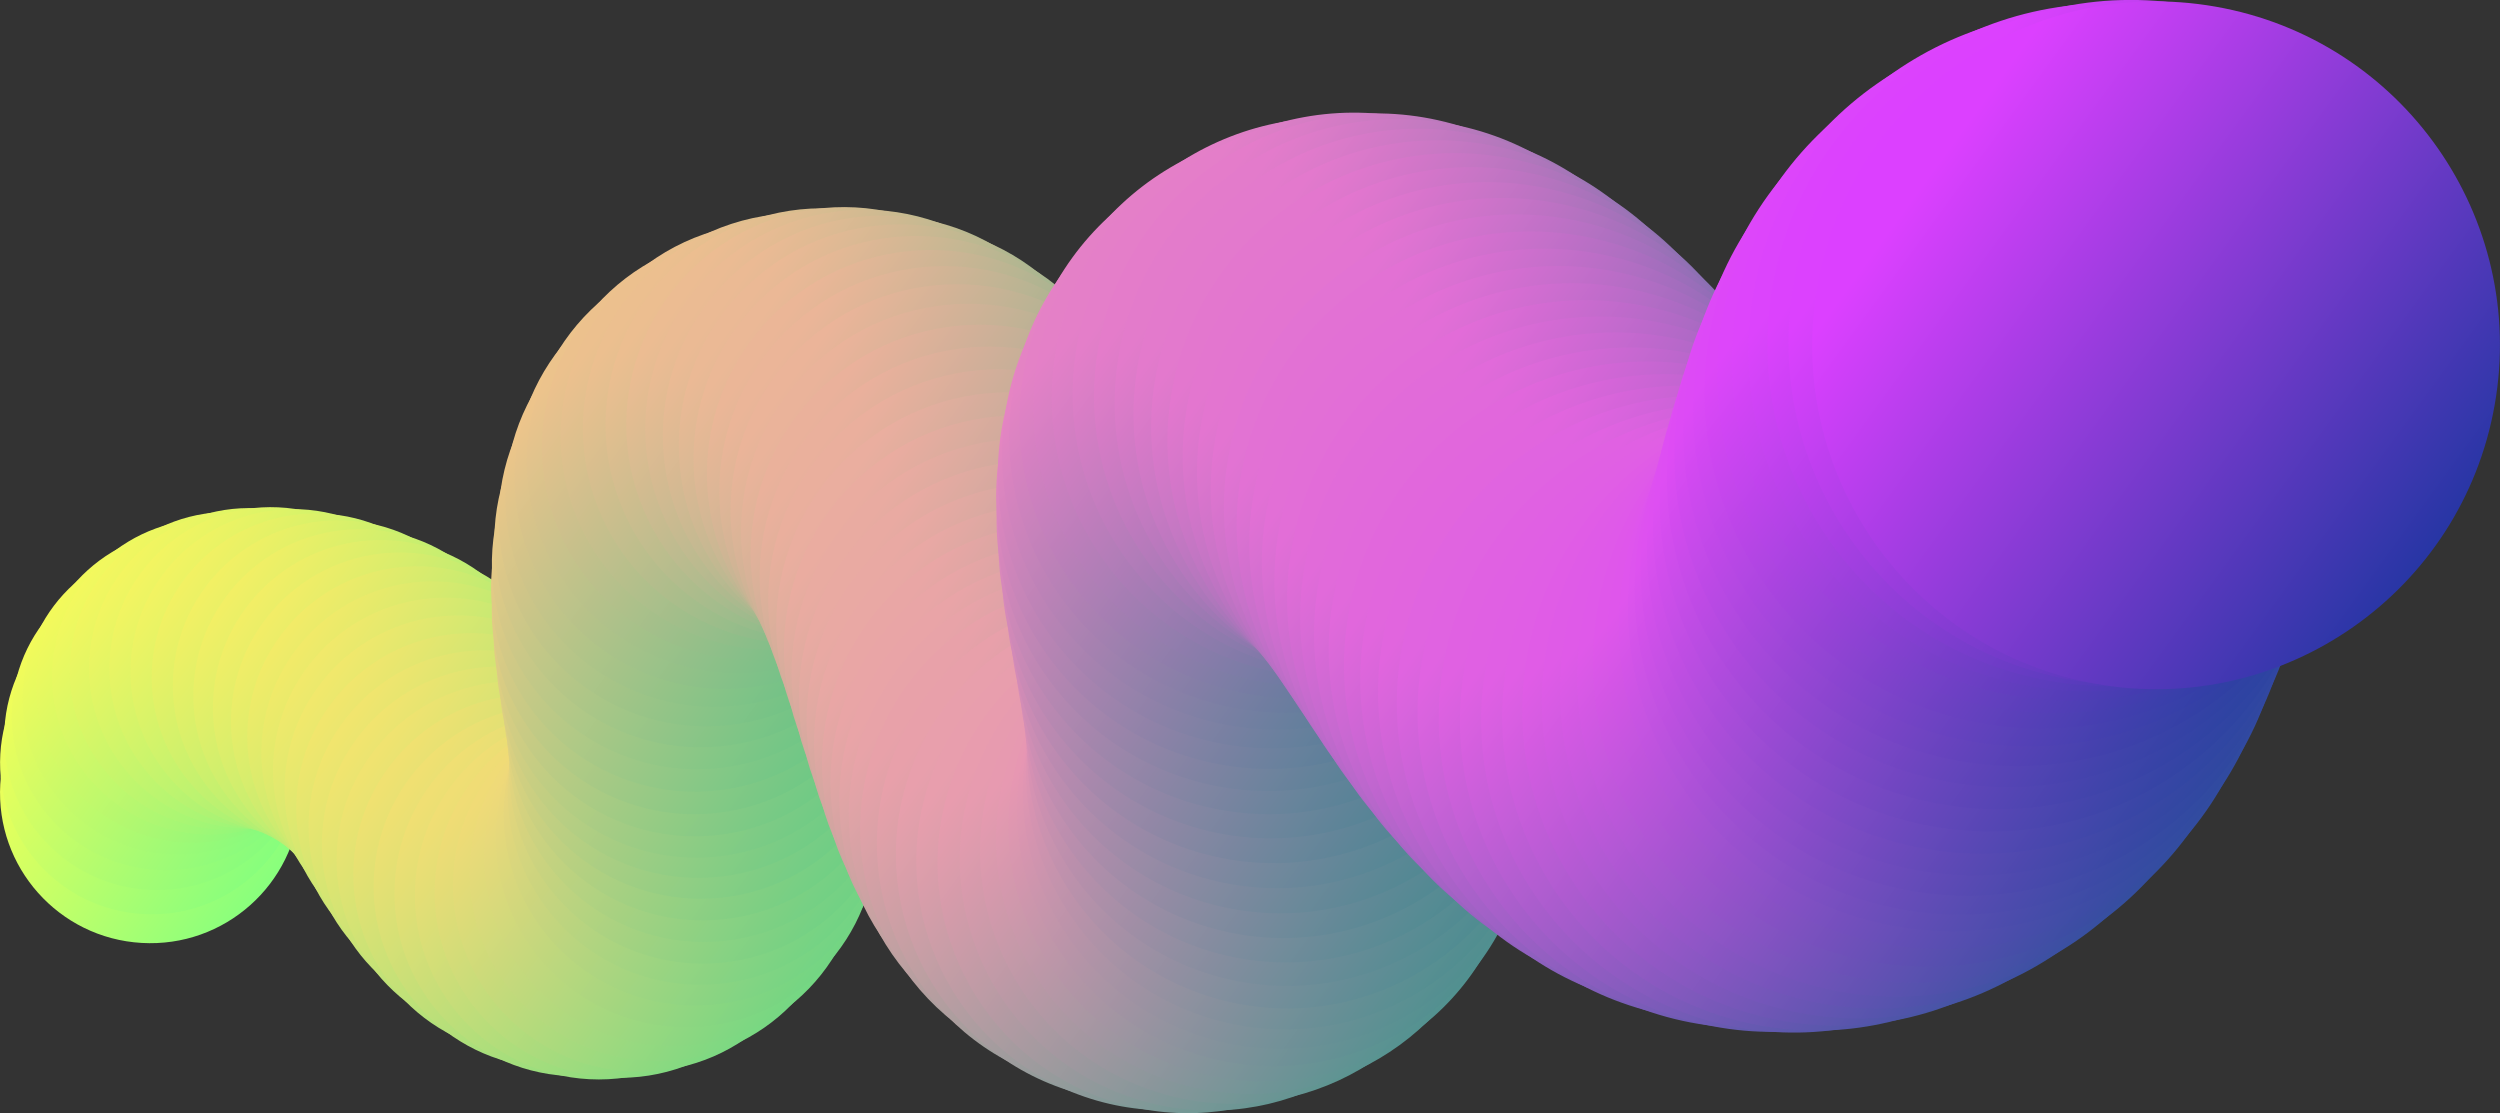 <?xml version="1.0" encoding="UTF-8"?> <svg xmlns="http://www.w3.org/2000/svg" xmlns:xlink="http://www.w3.org/1999/xlink" id="_Слой_2" data-name="Слой 2" viewBox="0 0 437.63 194.85"><rect x="0" y="0" width="437.63" height="194.85" fill="#333333" stroke="none"/> <defs> <style> .cls-1 { fill: url(#_Безымянный_градиент_5295); } .cls-2 { fill: url(#_Безымянный_градиент_5241); } .cls-3 { fill: url(#_Безымянный_градиент_5280); } .cls-4 { fill: url(#linear-gradient-2); } .cls-5 { fill: url(#_Безымянный_градиент_5276); } .cls-6 { fill: url(#_Безымянный_градиент_5326); } .cls-7 { fill: url(#_Безымянный_градиент_5311); } .cls-8 { fill: url(#_Безымянный_градиент_5302); } .cls-9 { fill: url(#_Безымянный_градиент_5226); } .cls-10 { fill: url(#_Безымянный_градиент_5307); } .cls-11 { fill: url(#_Безымянный_градиент_5281); } .cls-12 { fill: url(#_Безымянный_градиент_5255); } .cls-13 { fill: url(#_Безымянный_градиент_5224); } .cls-14 { fill: url(#_Безымянный_градиент_5322); } .cls-15 { fill: url(#_Безымянный_градиент_5233); } .cls-16 { fill: url(#_Безымянный_градиент_5211); } .cls-17 { fill: url(#_Безымянный_градиент_5221); } .cls-18 { fill: url(#_Безымянный_градиент_5270); } .cls-19 { fill: url(#_Безымянный_градиент_5289); } .cls-20 { fill: url(#_Безымянный_градиент_5355); } .cls-21 { fill: url(#_Безымянный_градиент_5213); } .cls-22 { fill: url(#_Безымянный_градиент_5309); } .cls-23 { fill: url(#_Безымянный_градиент_5291); } .cls-24 { fill: url(#_Безымянный_градиент_5256); } .cls-25 { fill: url(#_Безымянный_градиент_5260); } .cls-26 { fill: url(#_Безымянный_градиент_5235); } .cls-27 { fill: url(#_Безымянный_градиент_5308); } .cls-28 { fill: url(#_Безымянный_градиент_5335); } .cls-29 { fill: url(#_Безымянный_градиент_5225); } .cls-30 { fill: url(#_Безымянный_градиент_5286); } .cls-31 { fill: url(#_Безымянный_градиент_5218); } .cls-32 { fill: url(#_Безымянный_градиент_5261); } .cls-33 { fill: url(#_Безымянный_градиент_5358); } .cls-34 { fill: url(#_Безымянный_градиент_5262); } .cls-35 { fill: url(#_Безымянный_градиент_5347); } .cls-36 { fill: url(#_Безымянный_градиент_5232); } .cls-37 { fill: url(#_Безымянный_градиент_5222); } .cls-38 { fill: url(#_Безымянный_градиент_5343); } .cls-39 { fill: url(#_Безымянный_градиент_5249); } .cls-40 { fill: url(#_Безымянный_градиент_5316); } .cls-41 { fill: url(#_Безымянный_градиент_5298); } .cls-42 { fill: url(#_Безымянный_градиент_5271); } .cls-43 { fill: url(#_Безымянный_градиент_5357); } .cls-44 { fill: url(#_Безымянный_градиент_5346); } .cls-45 { fill: url(#_Безымянный_градиент_5230); } .cls-46 { fill: url(#_Безымянный_градиент_5352); } .cls-47 { fill: url(#_Безымянный_градиент_5310); } .cls-48 { fill: url(#_Безымянный_градиент_5359); } .cls-49 { fill: url(#_Безымянный_градиент_5306); } .cls-50 { fill: url(#_Безымянный_градиент_5361); } .cls-51 { fill: url(#_Безымянный_градиент_5242); } .cls-52 { fill: url(#_Безымянный_градиент_5296); } .cls-53 { fill: url(#_Безымянный_градиент_5317); } .cls-54 { fill: url(#_Безымянный_градиент_5247); } .cls-55 { fill: url(#_Безымянный_градиент_5292); } .cls-56 { fill: url(#_Безымянный_градиент_5215); } .cls-57 { fill: url(#_Безымянный_градиент_5341); } .cls-58 { fill: url(#_Безымянный_градиент_5356); } .cls-59 { fill: url(#_Безымянный_градиент_5231); } .cls-60 { fill: url(#_Безымянный_градиент_5323); } .cls-61 { fill: url(#_Безымянный_градиент_5285); } .cls-62 { fill: url(#_Безымянный_градиент_5336); } .cls-63 { fill: url(#_Безымянный_градиент_5236); } .cls-64 { fill: url(#_Безымянный_градиент_5332); } .cls-65 { fill: url(#_Безымянный_градиент_5272); } .cls-66 { fill: url(#_Безымянный_градиент_5266); } .cls-67 { fill: url(#_Безымянный_градиент_5254); } .cls-68 { fill: url(#_Безымянный_градиент_5300); } .cls-69 { fill: url(#_Безымянный_градиент_5329); } .cls-70 { fill: url(#_Безымянный_градиент_5325); } .cls-71 { fill: url(#_Безымянный_градиент_5284); } .cls-72 { fill: url(#_Безымянный_градиент_5259); } .cls-73 { fill: url(#_Безымянный_градиент_5297); } .cls-74 { fill: url(#_Безымянный_градиент_5293); } .cls-75 { fill: url(#_Безымянный_градиент_5337); } .cls-76 { fill: url(#_Безымянный_градиент_5353); } .cls-77 { fill: url(#_Безымянный_градиент_5239); } .cls-78 { fill: url(#_Безымянный_градиент_5315); } .cls-79 { fill: url(#_Безымянный_градиент_5240); } .cls-80 { fill: url(#_Безымянный_градиент_5348); } .cls-81 { fill: url(#_Безымянный_градиент_5287); } .cls-82 { fill: url(#_Безымянный_градиент_5327); } .cls-83 { fill: url(#_Безымянный_градиент_5342); } .cls-84 { fill: url(#_Безымянный_градиент_5334); } .cls-85 { fill: url(#_Безымянный_градиент_5243); } .cls-86 { fill: url(#_Безымянный_градиент_5214); } .cls-87 { fill: url(#_Безымянный_градиент_5344); } .cls-88 { fill: url(#_Безымянный_градиент_5264); } .cls-89 { fill: url(#_Безымянный_градиент_5301); } .cls-90 { fill: url(#_Безымянный_градиент_5299); } .cls-91 { fill: url(#_Безымянный_градиент_5288); } .cls-92 { fill: url(#_Безымянный_градиент_5333); } .cls-93 { fill: url(#_Безымянный_градиент_5229); } .cls-94 { fill: url(#_Безымянный_градиент_5275); } .cls-95 { fill: url(#_Безымянный_градиент_5305); } .cls-96 { fill: url(#_Безымянный_градиент_5234); } .cls-97 { fill: url(#_Безымянный_градиент_5290); } .cls-98 { fill: url(#_Безымянный_градиент_5208); } .cls-99 { fill: url(#_Безымянный_градиент_5244); } .cls-100 { fill: url(#_Безымянный_градиент_5314); } .cls-101 { fill: url(#_Безымянный_градиент_5273); } .cls-102 { fill: url(#_Безымянный_градиент_5328); } .cls-103 { fill: url(#_Безымянный_градиент_5248); } .cls-104 { fill: url(#_Безымянный_градиент_5319); } .cls-105 { fill: url(#_Безымянный_градиент_5245); } .cls-106 { fill: url(#_Безымянный_градиент_5237); } .cls-107 { fill: url(#_Безымянный_градиент_5251); } .cls-108 { fill: url(#_Безымянный_градиент_5253); } .cls-109 { fill: url(#_Безымянный_градиент_5277); } .cls-110 { fill: url(#_Безымянный_градиент_5217); } .cls-111 { fill: url(#_Безымянный_градиент_5274); } .cls-112 { fill: url(#_Безымянный_градиент_5210); } .cls-113 { fill: url(#_Безымянный_градиент_5320); } .cls-114 { fill: url(#_Безымянный_градиент_5257); } .cls-115 { fill: url(#_Безымянный_градиент_5354); } .cls-116 { fill: url(#_Безымянный_градиент_5350); } .cls-117 { fill: url(#_Безымянный_градиент_5246); } .cls-118 { fill: url(#_Безымянный_градиент_5331); } .cls-119 { fill: url(#_Безымянный_градиент_5294); } .cls-120 { fill: url(#_Безымянный_градиент_5340); } .cls-121 { fill: url(#_Безымянный_градиент_5339); } .cls-122 { fill: url(#_Безымянный_градиент_5351); } .cls-123 { fill: url(#_Безымянный_градиент_5338); } .cls-124 { fill: url(#_Безымянный_градиент_5238); } .cls-125 { fill: url(#_Безымянный_градиент_5279); } .cls-126 { fill: url(#_Безымянный_градиент_5345); } .cls-127 { fill: url(#_Безымянный_градиент_5212); } .cls-128 { fill: url(#_Безымянный_градиент_5250); } .cls-129 { fill: url(#_Безымянный_градиент_5283); } .cls-130 { fill: url(#_Безымянный_градиент_5330); } .cls-131 { fill: url(#_Безымянный_градиент_5318); } .cls-132 { fill: url(#_Безымянный_градиент_5304); } .cls-133 { fill: url(#linear-gradient); } .cls-134 { fill: url(#_Безымянный_градиент_5258); } .cls-135 { fill: url(#_Безымянный_градиент_5209); } .cls-136 { fill: url(#_Безымянный_градиент_5282); } .cls-137 { fill: url(#_Безымянный_градиент_5324); } .cls-138 { fill: url(#_Безымянный_градиент_5303); } .cls-139 { fill: url(#_Безымянный_градиент_5265); } .cls-140 { fill: url(#_Безымянный_градиент_5313); } .cls-141 { fill: url(#_Безымянный_градиент_5268); } .cls-142 { fill: url(#_Безымянный_градиент_5321); } .cls-143 { fill: url(#_Безымянный_градиент_5219); } .cls-144 { fill: url(#_Безымянный_градиент_5349); } .cls-145 { fill: url(#_Безымянный_градиент_5278); } .cls-146 { fill: url(#_Безымянный_градиент_5216); } .cls-147 { fill: url(#_Безымянный_градиент_5227); } .cls-148 { fill: url(#_Безымянный_градиент_5263); } .cls-149 { fill: url(#_Безымянный_градиент_5269); } .cls-150 { fill: url(#_Безымянный_градиент_5267); } .cls-151 { fill: url(#_Безымянный_градиент_5312); } .cls-152 { fill: url(#_Безымянный_градиент_5220); } .cls-153 { fill: url(#_Безымянный_градиент_5223); } .cls-154 { fill: url(#_Безымянный_градиент_5360); } .cls-155 { fill: url(#_Безымянный_градиент_5252); } .cls-156 { fill: url(#_Безымянный_градиент_5228); } </style> <linearGradient id="linear-gradient" x1="-525.33" y1="317.5" x2="-525.33" y2="264.89" gradientTransform="translate(625.72 177.38) rotate(32.68)" gradientUnits="userSpaceOnUse"> <stop offset="0" stop-color="#88ff7d"></stop> <stop offset="1" stop-color="#f4ff57"></stop> </linearGradient> <linearGradient id="_Безымянный_градиент_5361" data-name="Безымянный градиент 5361" x1="-520.93" y1="314.84" x2="-520.93" y2="261.79" gradientTransform="translate(620.64 172.91) rotate(32.75)" gradientUnits="userSpaceOnUse"> <stop offset="0" stop-color="#87fe7d"></stop> <stop offset="0" stop-color="#87fe7d"></stop> <stop offset="1" stop-color="#f4fe58"></stop> </linearGradient> <linearGradient id="_Безымянный_градиент_5360" data-name="Безымянный градиент 5360" x1="-516.78" y1="313.21" x2="-516.78" y2="259.73" gradientTransform="translate(617.01 168.52) rotate(32.83)" gradientUnits="userSpaceOnUse"> <stop offset="0" stop-color="#87fc7d"></stop> <stop offset="0" stop-color="#87fc7d"></stop> <stop offset="1" stop-color="#f4fd59"></stop> </linearGradient> <linearGradient id="_Безымянный_градиент_5359" data-name="Безымянный градиент 5359" x1="-512.87" y1="312.55" x2="-512.87" y2="258.62" gradientTransform="translate(614.73 164.24) rotate(32.9)" gradientUnits="userSpaceOnUse"> <stop offset="0" stop-color="#86fb7e"></stop> <stop offset="0" stop-color="#86fb7e"></stop> <stop offset="1" stop-color="#f4fb5a"></stop> </linearGradient> <linearGradient id="_Безымянный_градиент_5358" data-name="Безымянный градиент 5358" x1="-509.23" y1="312.76" x2="-509.23" y2="258.4" gradientTransform="translate(613.71 160.12) rotate(32.98)" gradientUnits="userSpaceOnUse"> <stop offset="0" stop-color="#85fa7e"></stop> <stop offset="0" stop-color="#85fa7e"></stop> <stop offset="1" stop-color="#f3fa5b"></stop> </linearGradient> <linearGradient id="_Безымянный_градиент_5357" data-name="Безымянный градиент 5357" x1="-505.86" y1="313.76" x2="-505.86" y2="258.96" gradientTransform="translate(613.83 156.19) rotate(33.06)" gradientUnits="userSpaceOnUse"> <stop offset="0" stop-color="#84f87e"></stop> <stop offset="0" stop-color="#84f87e"></stop> <stop offset="1" stop-color="#f3f95c"></stop> </linearGradient> <linearGradient id="_Безымянный_градиент_5356" data-name="Безымянный градиент 5356" x1="-502.78" y1="315.47" x2="-502.78" y2="260.24" gradientTransform="translate(614.99 152.49) rotate(33.14)" gradientUnits="userSpaceOnUse"> <stop offset="0" stop-color="#84f77e"></stop> <stop offset="0" stop-color="#84f77e"></stop> <stop offset="1" stop-color="#f3f85e"></stop> </linearGradient> <linearGradient id="_Безымянный_градиент_5355" data-name="Безымянный градиент 5355" x1="-499.99" y1="317.81" x2="-499.99" y2="262.14" gradientTransform="translate(617.08 149.05) rotate(33.23)" gradientUnits="userSpaceOnUse"> <stop offset="0" stop-color="#83f67e"></stop> <stop offset="0" stop-color="#83f67e"></stop> <stop offset="1" stop-color="#f3f65f"></stop> </linearGradient> <linearGradient id="_Безымянный_градиент_5354" data-name="Безымянный градиент 5354" x1="-497.5" y1="320.7" x2="-497.5" y2="264.59" gradientTransform="translate(619.99 145.93) rotate(33.32)" gradientUnits="userSpaceOnUse"> <stop offset="0" stop-color="#82f57f"></stop> <stop offset="0" stop-color="#82f57f"></stop> <stop offset="1" stop-color="#f3f560"></stop> </linearGradient> <linearGradient id="_Безымянный_градиент_5353" data-name="Безымянный градиент 5353" x1="-495.33" y1="324.05" x2="-495.33" y2="267.5" gradientTransform="translate(623.62 143.15) rotate(33.41)" gradientUnits="userSpaceOnUse"> <stop offset="0" stop-color="#81f37f"></stop> <stop offset="0" stop-color="#81f37f"></stop> <stop offset="1" stop-color="#f3f461"></stop> </linearGradient> <linearGradient id="_Безымянный_градиент_5352" data-name="Безымянный градиент 5352" x1="-493.49" y1="327.78" x2="-493.49" y2="270.79" gradientTransform="translate(627.85 140.76) rotate(33.51)" gradientUnits="userSpaceOnUse"> <stop offset="0" stop-color="#81f27f"></stop> <stop offset="0" stop-color="#81f27f"></stop> <stop offset="1" stop-color="#f2f362"></stop> </linearGradient> <linearGradient id="_Безымянный_градиент_5351" data-name="Безымянный градиент 5351" x1="-491.98" y1="331.81" x2="-491.98" y2="274.39" gradientTransform="translate(632.59 138.8) rotate(33.61)" gradientUnits="userSpaceOnUse"> <stop offset="0" stop-color="#80f17f"></stop> <stop offset="0" stop-color="#80f17f"></stop> <stop offset="1" stop-color="#f2f163"></stop> </linearGradient> <linearGradient id="_Безымянный_градиент_5350" data-name="Безымянный градиент 5350" x1="-490.82" y1="336.06" x2="-490.82" y2="278.2" gradientTransform="translate(637.72 137.3) rotate(33.71)" gradientUnits="userSpaceOnUse"> <stop offset="0" stop-color="#7fef7f"></stop> <stop offset="0" stop-color="#7fef7f"></stop> <stop offset="1" stop-color="#f2f064"></stop> </linearGradient> <linearGradient id="_Безымянный_градиент_5349" data-name="Безымянный градиент 5349" x1="-490.01" y1="340.44" x2="-490.01" y2="282.14" gradientTransform="translate(643.12 136.3) rotate(33.82)" gradientUnits="userSpaceOnUse"> <stop offset="0" stop-color="#7eee80"></stop> <stop offset="0" stop-color="#7eee80"></stop> <stop offset="1" stop-color="#f2ef65"></stop> </linearGradient> <linearGradient id="_Безымянный_градиент_5348" data-name="Безымянный градиент 5348" x1="-489.58" y1="344.87" x2="-489.58" y2="286.14" gradientTransform="translate(648.7 135.86) rotate(33.94)" gradientUnits="userSpaceOnUse"> <stop offset="0" stop-color="#7eed80"></stop> <stop offset="0" stop-color="#7eed80"></stop> <stop offset="1" stop-color="#f2ee66"></stop> </linearGradient> <linearGradient id="_Безымянный_градиент_5347" data-name="Безымянный градиент 5347" x1="-489.52" y1="349.28" x2="-489.52" y2="290.11" gradientTransform="translate(654.35 135.99) rotate(34.06)" gradientUnits="userSpaceOnUse"> <stop offset="0" stop-color="#7deb80"></stop> <stop offset="0" stop-color="#7deb80"></stop> <stop offset="1" stop-color="#f2ed67"></stop> </linearGradient> <linearGradient id="_Безымянный_градиент_5346" data-name="Безымянный градиент 5346" x1="-489.85" y1="353.57" x2="-489.85" y2="293.97" gradientTransform="translate(659.94 136.75) rotate(34.18)" gradientUnits="userSpaceOnUse"> <stop offset="0" stop-color="#7cea80"></stop> <stop offset="0" stop-color="#7cea80"></stop> <stop offset="1" stop-color="#f2eb68"></stop> </linearGradient> <linearGradient id="_Безымянный_градиент_5345" data-name="Безымянный градиент 5345" x1="-490.58" y1="357.67" x2="-490.58" y2="297.63" gradientTransform="translate(665.37 138.18) rotate(34.31)" gradientUnits="userSpaceOnUse"> <stop offset="0" stop-color="#7be980"></stop> <stop offset="0" stop-color="#7be980"></stop> <stop offset="1" stop-color="#f1ea69"></stop> </linearGradient> <linearGradient id="_Безымянный_градиент_5344" data-name="Безымянный градиент 5344" x1="-491.74" y1="361.57" x2="-491.74" y2="301.09" gradientTransform="translate(670.63 140.31) rotate(34.45)" gradientUnits="userSpaceOnUse"> <stop offset="0" stop-color="#7be881"></stop> <stop offset="0" stop-color="#7be881"></stop> <stop offset="1" stop-color="#f1e96b"></stop> </linearGradient> <linearGradient id="_Безымянный_градиент_5343" data-name="Безымянный градиент 5343" x1="-493.12" y1="365.6" x2="-493.12" y2="304.68" gradientTransform="translate(676.12 142.81) rotate(34.59)" gradientUnits="userSpaceOnUse"> <stop offset="0" stop-color="#7ae681"></stop> <stop offset="0" stop-color="#7ae681"></stop> <stop offset="1" stop-color="#f1e86c"></stop> </linearGradient> <linearGradient id="_Безымянный_градиент_5342" data-name="Безымянный градиент 5342" x1="-494.47" y1="369.64" x2="-494.47" y2="308.28" gradientTransform="translate(681.64 145.34) rotate(34.74)" gradientUnits="userSpaceOnUse"> <stop offset="0" stop-color="#79e581"></stop> <stop offset="0" stop-color="#79e581"></stop> <stop offset="1" stop-color="#f1e66d"></stop> </linearGradient> <linearGradient id="_Безымянный_градиент_5341" data-name="Безымянный градиент 5341" x1="-495.68" y1="373.71" x2="-495.68" y2="311.92" gradientTransform="translate(687.18 147.77) rotate(34.9)" gradientUnits="userSpaceOnUse"> <stop offset="0" stop-color="#79e481"></stop> <stop offset="0" stop-color="#79e481"></stop> <stop offset="1" stop-color="#f1e56e"></stop> </linearGradient> <linearGradient id="_Безымянный_градиент_5340" data-name="Безымянный градиент 5340" x1="-496.64" y1="377.83" x2="-496.64" y2="315.6" gradientTransform="translate(692.73 149.97) rotate(35.07)" gradientUnits="userSpaceOnUse"> <stop offset="0" stop-color="#78e281"></stop> <stop offset="0" stop-color="#78e281"></stop> <stop offset="1" stop-color="#f1e46f"></stop> </linearGradient> <linearGradient id="_Безымянный_градиент_5339" data-name="Безымянный градиент 5339" x1="-497.27" y1="381.99" x2="-497.27" y2="319.33" gradientTransform="translate(698.28 151.78) rotate(35.24)" gradientUnits="userSpaceOnUse"> <stop offset="0" stop-color="#77e182"></stop> <stop offset="0" stop-color="#77e182"></stop> <stop offset="1" stop-color="#f0e370"></stop> </linearGradient> <linearGradient id="_Безымянный_градиент_5338" data-name="Безымянный градиент 5338" x1="-497.44" y1="386.26" x2="-497.44" y2="323.16" gradientTransform="translate(703.87 153.07) rotate(35.42)" gradientUnits="userSpaceOnUse"> <stop offset="0" stop-color="#76e082"></stop> <stop offset="0" stop-color="#76e082"></stop> <stop offset="1" stop-color="#f0e171"></stop> </linearGradient> <linearGradient id="_Безымянный_градиент_5337" data-name="Безымянный градиент 5337" x1="-496.92" y1="390.83" x2="-496.92" y2="327.29" gradientTransform="translate(709.75 153.45) rotate(35.62)" gradientUnits="userSpaceOnUse"> <stop offset="0" stop-color="#76de82"></stop> <stop offset="0" stop-color="#76de82"></stop> <stop offset="1" stop-color="#f0e072"></stop> </linearGradient> <linearGradient id="_Безымянный_градиент_5336" data-name="Безымянный градиент 5336" x1="-495.64" y1="394.91" x2="-495.64" y2="330.93" gradientTransform="translate(714.79 153.01) rotate(35.82)" gradientUnits="userSpaceOnUse"> <stop offset="0" stop-color="#75dd82"></stop> <stop offset="0" stop-color="#75dd82"></stop> <stop offset="1" stop-color="#f0df73"></stop> </linearGradient> <linearGradient id="_Безымянный_градиент_5335" data-name="Безымянный градиент 5335" x1="-493.69" y1="398.45" x2="-493.69" y2="334.04" gradientTransform="translate(99.66 -457.37) rotate(-53.99)" gradientUnits="userSpaceOnUse"> <stop offset="0" stop-color="#74dc82"></stop> <stop offset="0" stop-color="#74dc82"></stop> <stop offset="1" stop-color="#f0de74"></stop> </linearGradient> <linearGradient id="_Безымянный_градиент_5334" data-name="Безымянный градиент 5334" x1="-491.13" y1="401.39" x2="-491.13" y2="336.54" gradientTransform="translate(102.43 -457.4) rotate(-53.73)" gradientUnits="userSpaceOnUse"> <stop offset="0" stop-color="#73db83"></stop> <stop offset="0" stop-color="#73db83"></stop> <stop offset="1" stop-color="#f0dc75"></stop> </linearGradient> <linearGradient id="_Безымянный_градиент_5333" data-name="Безымянный градиент 5333" x1="-488.04" y1="403.68" x2="-488.04" y2="338.39" gradientTransform="translate(105.04 -457.45) rotate(-53.48)" gradientUnits="userSpaceOnUse"> <stop offset="0" stop-color="#73d983"></stop> <stop offset="0" stop-color="#73d983"></stop> <stop offset="1" stop-color="#f0db76"></stop> </linearGradient> <linearGradient id="_Безымянный_градиент_5332" data-name="Безымянный градиент 5332" x1="-484.51" y1="405.26" x2="-484.51" y2="339.53" gradientTransform="translate(107.8 -457.52) rotate(-53.22)" gradientUnits="userSpaceOnUse"> <stop offset="0" stop-color="#72d883"></stop> <stop offset="0" stop-color="#72d883"></stop> <stop offset="1" stop-color="#efda78"></stop> </linearGradient> <linearGradient id="_Безымянный_градиент_5331" data-name="Безымянный градиент 5331" x1="-480.62" y1="406.08" x2="-480.62" y2="339.92" gradientTransform="translate(110.71 -457.6) rotate(-52.94)" gradientUnits="userSpaceOnUse"> <stop offset="0" stop-color="#71d783"></stop> <stop offset="0" stop-color="#71d783"></stop> <stop offset="1" stop-color="#efd979"></stop> </linearGradient> <linearGradient id="_Безымянный_градиент_5330" data-name="Безымянный градиент 5330" x1="-476.44" y1="406.08" x2="-476.44" y2="339.48" gradientTransform="translate(113.77 -457.68) rotate(-52.65)" gradientUnits="userSpaceOnUse"> <stop offset="0" stop-color="#70d583"></stop> <stop offset="0" stop-color="#70d583"></stop> <stop offset="1" stop-color="#efd87a"></stop> </linearGradient> <linearGradient id="_Безымянный_градиент_5329" data-name="Безымянный градиент 5329" x1="-472.24" y1="405.29" x2="-472.24" y2="338.25" gradientTransform="translate(117 -457.75) rotate(-52.33)" gradientUnits="userSpaceOnUse"> <stop offset="0" stop-color="#70d484"></stop> <stop offset="0" stop-color="#70d484"></stop> <stop offset="1" stop-color="#efd67b"></stop> </linearGradient> <linearGradient id="_Безымянный_градиент_5328" data-name="Безымянный градиент 5328" x1="-468.6" y1="404.03" x2="-468.6" y2="336.55" gradientTransform="translate(120.44 -457.8) rotate(-51.99)" gradientUnits="userSpaceOnUse"> <stop offset="0" stop-color="#6fd384"></stop> <stop offset="0" stop-color="#6fd384"></stop> <stop offset="1" stop-color="#efd57c"></stop> </linearGradient> <linearGradient id="_Безымянный_градиент_5327" data-name="Безымянный градиент 5327" x1="-465.14" y1="402.36" x2="-465.14" y2="334.45" gradientTransform="translate(124.08 -457.83) rotate(-51.62)" gradientUnits="userSpaceOnUse"> <stop offset="0" stop-color="#6ed184"></stop> <stop offset="0" stop-color="#6ed184"></stop> <stop offset="1" stop-color="#efd47d"></stop> </linearGradient> <linearGradient id="_Безымянный_градиент_5326" data-name="Безымянный градиент 5326" x1="-461.86" y1="400.37" x2="-461.86" y2="332.02" gradientTransform="translate(127.97 -457.82) rotate(-51.23)" gradientUnits="userSpaceOnUse"> <stop offset="0" stop-color="#6ed084"></stop> <stop offset="0" stop-color="#6ed084"></stop> <stop offset="1" stop-color="#eed37e"></stop> </linearGradient> <linearGradient id="_Безымянный_градиент_5325" data-name="Безымянный градиент 5325" x1="-458.71" y1="398.15" x2="-458.71" y2="329.36" gradientTransform="translate(132.12 -457.76) rotate(-50.8)" gradientUnits="userSpaceOnUse"> <stop offset="0" stop-color="#6dcf84"></stop> <stop offset="0" stop-color="#6dcf84"></stop> <stop offset="1" stop-color="#eed17f"></stop> </linearGradient> <linearGradient id="_Безымянный_градиент_5324" data-name="Безымянный градиент 5324" x1="-455.66" y1="395.78" x2="-455.66" y2="326.56" gradientTransform="translate(136.56 -457.66) rotate(-50.34)" gradientUnits="userSpaceOnUse"> <stop offset="0" stop-color="#6ccd85"></stop> <stop offset="0" stop-color="#6ccd85"></stop> <stop offset="1" stop-color="#eed080"></stop> </linearGradient> <linearGradient id="_Безымянный_градиент_5323" data-name="Безымянный градиент 5323" x1="-452.77" y1="393.44" x2="-452.77" y2="323.78" gradientTransform="translate(141.35 -457.49) rotate(-49.84)" gradientUnits="userSpaceOnUse"> <stop offset="0" stop-color="#6bcc85"></stop> <stop offset="0" stop-color="#6bcc85"></stop> <stop offset="1" stop-color="#eecf81"></stop> </linearGradient> <linearGradient id="_Безымянный_градиент_5322" data-name="Безымянный градиент 5322" x1="-449.93" y1="391.23" x2="-449.93" y2="321.13" gradientTransform="translate(146.52 -457.27) rotate(-49.3)" gradientUnits="userSpaceOnUse"> <stop offset="0" stop-color="#6bcb85"></stop> <stop offset="0" stop-color="#6bcb85"></stop> <stop offset="1" stop-color="#eece82"></stop> </linearGradient> <linearGradient id="_Безымянный_градиент_5321" data-name="Безымянный градиент 5321" x1="-446.87" y1="388.96" x2="-446.87" y2="318.43" gradientTransform="translate(152.09 -456.98) rotate(-48.7)" gradientUnits="userSpaceOnUse"> <stop offset="0" stop-color="#6aca85"></stop> <stop offset="0" stop-color="#6aca85"></stop> <stop offset="1" stop-color="#eecc83"></stop> </linearGradient> <linearGradient id="_Безымянный_градиент_5320" data-name="Безымянный градиент 5320" x1="-443.62" y1="386.75" x2="-443.62" y2="315.77" gradientTransform="translate(158.13 -456.61) rotate(-48.05)" gradientUnits="userSpaceOnUse"> <stop offset="0" stop-color="#69c885"></stop> <stop offset="0" stop-color="#69c885"></stop> <stop offset="1" stop-color="#edcb85"></stop> </linearGradient> <linearGradient id="_Безымянный_градиент_5319" data-name="Безымянный градиент 5319" x1="-440.2" y1="384.65" x2="-440.2" y2="313.24" gradientTransform="translate(164.7 -456.15) rotate(-47.33)" gradientUnits="userSpaceOnUse"> <stop offset="0" stop-color="#68c786"></stop> <stop offset="0" stop-color="#68c786"></stop> <stop offset="1" stop-color="#edca86"></stop> </linearGradient> <linearGradient id="_Безымянный_градиент_5318" data-name="Безымянный градиент 5318" x1="-436.65" y1="382.77" x2="-436.65" y2="310.92" gradientTransform="translate(171.87 -455.58) rotate(-46.54)" gradientUnits="userSpaceOnUse"> <stop offset="0" stop-color="#68c686"></stop> <stop offset="0" stop-color="#68c686"></stop> <stop offset="1" stop-color="#edc987"></stop> </linearGradient> <linearGradient id="_Безымянный_градиент_5317" data-name="Безымянный градиент 5317" x1="-432.99" y1="381.18" x2="-432.99" y2="308.89" gradientTransform="translate(179.75 -454.89) rotate(-45.67)" gradientUnits="userSpaceOnUse"> <stop offset="0" stop-color="#67c486"></stop> <stop offset="0" stop-color="#67c486"></stop> <stop offset="1" stop-color="#edc888"></stop> </linearGradient> <linearGradient id="_Безымянный_градиент_5316" data-name="Безымянный градиент 5316" x1="-429.26" y1="379.97" x2="-429.26" y2="307.24" gradientTransform="translate(188.45 -454.05) rotate(-44.7)" gradientUnits="userSpaceOnUse"> <stop offset="0" stop-color="#66c386"></stop> <stop offset="0" stop-color="#66c386"></stop> <stop offset="1" stop-color="#edc689"></stop> </linearGradient> <linearGradient id="_Безымянный_градиент_5315" data-name="Безымянный градиент 5315" x1="-425.49" y1="379.21" x2="-425.49" y2="306.05" gradientTransform="translate(198.09 -453.04) rotate(-43.62)" gradientUnits="userSpaceOnUse"> <stop offset="0" stop-color="#65c286"></stop> <stop offset="0" stop-color="#65c286"></stop> <stop offset="1" stop-color="#edc58a"></stop> </linearGradient> <linearGradient id="_Безымянный_градиент_5314" data-name="Безымянный градиент 5314" x1="-421.7" y1="379" x2="-421.7" y2="305.41" gradientTransform="translate(208.85 -451.82) rotate(-42.4)" gradientUnits="userSpaceOnUse"> <stop offset="0" stop-color="#65c087"></stop> <stop offset="0" stop-color="#65c087"></stop> <stop offset="1" stop-color="#edc48b"></stop> </linearGradient> <linearGradient id="_Безымянный_градиент_5313" data-name="Безымянный градиент 5313" x1="-417.94" y1="379.43" x2="-417.94" y2="305.39" gradientTransform="translate(220.91 -450.32) rotate(-41.05)" gradientUnits="userSpaceOnUse"> <stop offset="0" stop-color="#64bf87"></stop> <stop offset="0" stop-color="#64bf87"></stop> <stop offset="1" stop-color="#ecc38c"></stop> </linearGradient> <linearGradient id="_Безымянный_градиент_5312" data-name="Безымянный градиент 5312" x1="-414.22" y1="380.56" x2="-414.22" y2="306.09" gradientTransform="translate(234.47 -448.5) rotate(-39.52)" gradientUnits="userSpaceOnUse"> <stop offset="0" stop-color="#63be87"></stop> <stop offset="0" stop-color="#63be87"></stop> <stop offset="1" stop-color="#ecc18d"></stop> </linearGradient> <linearGradient id="_Безымянный_градиент_5311" data-name="Безымянный градиент 5311" x1="-410.58" y1="382.49" x2="-410.58" y2="307.58" gradientTransform="translate(249.77 -446.25) rotate(-37.81)" gradientUnits="userSpaceOnUse"> <stop offset="0" stop-color="#62bd87"></stop> <stop offset="0" stop-color="#62bd87"></stop> <stop offset="1" stop-color="#ecc08e"></stop> </linearGradient> <linearGradient id="_Безымянный_градиент_5310" data-name="Безымянный градиент 5310" x1="-407.05" y1="385.29" x2="-407.05" y2="309.95" gradientTransform="translate(267.06 -443.46) rotate(-35.88)" gradientUnits="userSpaceOnUse"> <stop offset="0" stop-color="#62bb87"></stop> <stop offset="0" stop-color="#62bb87"></stop> <stop offset="1" stop-color="#ecbf8f"></stop> </linearGradient> <linearGradient id="_Безымянный_градиент_5309" data-name="Безымянный градиент 5309" x1="-404.07" y1="388.56" x2="-404.07" y2="312.78" gradientTransform="translate(286.55 -439.77) rotate(-33.72)" gradientUnits="userSpaceOnUse"> <stop offset="0" stop-color="#61ba88"></stop> <stop offset="0" stop-color="#61ba88"></stop> <stop offset="1" stop-color="#ecbe90"></stop> </linearGradient> <linearGradient id="_Безымянный_градиент_5308" data-name="Безымянный градиент 5308" x1="-401.83" y1="391.97" x2="-401.83" y2="315.75" gradientTransform="translate(308.37 -434.8) rotate(-31.31)" gradientUnits="userSpaceOnUse"> <stop offset="0" stop-color="#60b988"></stop> <stop offset="0" stop-color="#60b988"></stop> <stop offset="1" stop-color="#ecbc92"></stop> </linearGradient> <linearGradient id="_Безымянный_градиент_5307" data-name="Безымянный градиент 5307" x1="-400.28" y1="395.51" x2="-400.28" y2="318.86" gradientTransform="translate(332.53 -428.23) rotate(-28.64)" gradientUnits="userSpaceOnUse"> <stop offset="0" stop-color="#60b788"></stop> <stop offset="0" stop-color="#60b788"></stop> <stop offset="1" stop-color="#ebbb93"></stop> </linearGradient> <linearGradient id="_Безымянный_градиент_5306" data-name="Безымянный градиент 5306" x1="-399.35" y1="399.17" x2="-399.35" y2="322.07" gradientTransform="translate(493.09 -339.89) rotate(-8.99)" gradientUnits="userSpaceOnUse"> <stop offset="0" stop-color="#5fb688"></stop> <stop offset="0" stop-color="#5fb688"></stop> <stop offset="1" stop-color="#ebba94"></stop> </linearGradient> <linearGradient id="_Безымянный_градиент_5305" data-name="Безымянный градиент 5305" x1="-399" y1="402.93" x2="-399" y2="325.4" gradientTransform="translate(495.22 -341.51) rotate(-8.99)" gradientUnits="userSpaceOnUse"> <stop offset="0" stop-color="#5eb588"></stop> <stop offset="0" stop-color="#5eb588"></stop> <stop offset="1" stop-color="#ebb995"></stop> </linearGradient> <linearGradient id="_Безымянный_градиент_5304" data-name="Безымянный градиент 5304" x1="-399.18" y1="406.78" x2="-399.18" y2="328.81" gradientTransform="translate(497.62 -342.83) rotate(-8.99)" gradientUnits="userSpaceOnUse"> <stop offset="0" stop-color="#5db389"></stop> <stop offset="0" stop-color="#5db389"></stop> <stop offset="1" stop-color="#ebb896"></stop> </linearGradient> <linearGradient id="_Безымянный_градиент_5303" data-name="Безымянный градиент 5303" x1="-399.83" y1="410.7" x2="-399.83" y2="332.3" gradientTransform="translate(500.27 -343.86) rotate(-8.99)" gradientUnits="userSpaceOnUse"> <stop offset="0" stop-color="#5db289"></stop> <stop offset="0" stop-color="#5db289"></stop> <stop offset="1" stop-color="#ebb697"></stop> </linearGradient> <linearGradient id="_Безымянный_градиент_5302" data-name="Безымянный градиент 5302" x1="-400.9" y1="414.7" x2="-400.9" y2="335.85" gradientTransform="translate(503.12 -344.65) rotate(-8.99)" gradientUnits="userSpaceOnUse"> <stop offset="0" stop-color="#5cb189"></stop> <stop offset="0" stop-color="#5cb189"></stop> <stop offset="1" stop-color="#ebb598"></stop> </linearGradient> <linearGradient id="_Безымянный_градиент_5301" data-name="Безымянный градиент 5301" x1="-402.34" y1="418.74" x2="-402.34" y2="339.46" gradientTransform="translate(506.15 -345.21) rotate(-8.99)" gradientUnits="userSpaceOnUse"> <stop offset="0" stop-color="#5bb089"></stop> <stop offset="0" stop-color="#5bb089"></stop> <stop offset="1" stop-color="#ebb499"></stop> </linearGradient> <linearGradient id="_Безымянный_градиент_5300" data-name="Безымянный градиент 5300" x1="-404.09" y1="422.82" x2="-404.09" y2="343.1" gradientTransform="translate(509.33 -345.59) rotate(-8.99)" gradientUnits="userSpaceOnUse"> <stop offset="0" stop-color="#5aae89"></stop> <stop offset="0" stop-color="#5aae89"></stop> <stop offset="1" stop-color="#eab39a"></stop> </linearGradient> <linearGradient id="_Безымянный_градиент_5299" data-name="Безымянный градиент 5299" x1="-406.1" y1="426.92" x2="-406.1" y2="346.77" gradientTransform="translate(512.63 -345.81) rotate(-8.99)" gradientUnits="userSpaceOnUse"> <stop offset="0" stop-color="#5aad8a"></stop> <stop offset="0" stop-color="#5aad8a"></stop> <stop offset="1" stop-color="#eab19b"></stop> </linearGradient> <linearGradient id="_Безымянный_градиент_5298" data-name="Безымянный градиент 5298" x1="-408.32" y1="431.04" x2="-408.32" y2="350.45" gradientTransform="translate(516.02 -345.89) rotate(-8.99)" gradientUnits="userSpaceOnUse"> <stop offset="0" stop-color="#59ac8a"></stop> <stop offset="0" stop-color="#59ac8a"></stop> <stop offset="1" stop-color="#eab09c"></stop> </linearGradient> <linearGradient id="_Безымянный_градиент_5297" data-name="Безымянный градиент 5297" x1="-410.7" y1="435.15" x2="-410.7" y2="354.12" gradientTransform="translate(519.48 -345.87) rotate(-8.99)" gradientUnits="userSpaceOnUse"> <stop offset="0" stop-color="#58aa8a"></stop> <stop offset="0" stop-color="#58aa8a"></stop> <stop offset="1" stop-color="#eaaf9d"></stop> </linearGradient> <linearGradient id="_Безымянный_градиент_5296" data-name="Безымянный градиент 5296" x1="-413.19" y1="439.25" x2="-413.19" y2="357.78" gradientTransform="translate(522.96 -345.77) rotate(-8.99)" gradientUnits="userSpaceOnUse"> <stop offset="0" stop-color="#57a98a"></stop> <stop offset="0" stop-color="#57a98a"></stop> <stop offset="1" stop-color="#eaae9f"></stop> </linearGradient> <linearGradient id="_Безымянный_градиент_5295" data-name="Безымянный градиент 5295" x1="-415.72" y1="443.32" x2="-415.72" y2="361.42" gradientTransform="translate(526.45 -345.63) rotate(-8.99)" gradientUnits="userSpaceOnUse"> <stop offset="0" stop-color="#57a88a"></stop> <stop offset="0" stop-color="#57a88a"></stop> <stop offset="1" stop-color="#eaaca0"></stop> </linearGradient> <linearGradient id="_Безымянный_градиент_5294" data-name="Безымянный градиент 5294" x1="-418.25" y1="447.35" x2="-418.25" y2="365.01" gradientTransform="translate(529.9 -345.48) rotate(-8.99)" gradientUnits="userSpaceOnUse"> <stop offset="0" stop-color="#56a68b"></stop> <stop offset="0" stop-color="#56a68b"></stop> <stop offset="1" stop-color="#e9aba1"></stop> </linearGradient> <linearGradient id="_Безымянный_градиент_5293" data-name="Безымянный градиент 5293" x1="-420.73" y1="451.32" x2="-420.73" y2="368.55" gradientTransform="translate(658.04 -217.18) rotate(8.59)" gradientUnits="userSpaceOnUse"> <stop offset="0" stop-color="#55a58b"></stop> <stop offset="0" stop-color="#55a58b"></stop> <stop offset="1" stop-color="#e9aaa2"></stop> </linearGradient> <linearGradient id="_Безымянный_градиент_5292" data-name="Безымянный градиент 5292" x1="-423.1" y1="455.23" x2="-423.1" y2="372.01" gradientTransform="translate(670.19 -205.27) rotate(9.91)" gradientUnits="userSpaceOnUse"> <stop offset="0" stop-color="#55a48b"></stop> <stop offset="0" stop-color="#55a48b"></stop> <stop offset="1" stop-color="#e9a9a3"></stop> </linearGradient> <linearGradient id="_Безымянный_градиент_5291" data-name="Безымянный градиент 5291" x1="-425.32" y1="459.05" x2="-425.32" y2="375.4" gradientTransform="translate(681.29 -194.4) rotate(11.08)" gradientUnits="userSpaceOnUse"> <stop offset="0" stop-color="#54a28b"></stop> <stop offset="0" stop-color="#54a28b"></stop> <stop offset="1" stop-color="#e9a8a4"></stop> </linearGradient> <linearGradient id="_Безымянный_градиент_5290" data-name="Безымянный градиент 5290" x1="-427.32" y1="462.78" x2="-427.32" y2="378.7" gradientTransform="translate(691.45 -184.54) rotate(12.13)" gradientUnits="userSpaceOnUse"> <stop offset="0" stop-color="#53a18b"></stop> <stop offset="0" stop-color="#53a18b"></stop> <stop offset="1" stop-color="#e9a6a5"></stop> </linearGradient> <linearGradient id="_Безымянный_градиент_5289" data-name="Безымянный градиент 5289" x1="-429.05" y1="466.41" x2="-429.05" y2="381.88" gradientTransform="translate(700.74 -175.67) rotate(13.07)" gradientUnits="userSpaceOnUse"> <stop offset="0" stop-color="#52a08c"></stop> <stop offset="0" stop-color="#52a08c"></stop> <stop offset="1" stop-color="#e9a5a6"></stop> </linearGradient> <linearGradient id="_Безымянный_градиент_5288" data-name="Безымянный градиент 5288" x1="-430.47" y1="469.91" x2="-430.47" y2="384.95" gradientTransform="translate(709.25 -167.77) rotate(13.92)" gradientUnits="userSpaceOnUse"> <stop offset="0" stop-color="#529f8c"></stop> <stop offset="0" stop-color="#529f8c"></stop> <stop offset="1" stop-color="#e9a4a7"></stop> </linearGradient> <linearGradient id="_Безымянный_градиент_5287" data-name="Безымянный градиент 5287" x1="-431.52" y1="473.28" x2="-431.52" y2="387.88" gradientTransform="translate(717.01 -160.82) rotate(14.69)" gradientUnits="userSpaceOnUse"> <stop offset="0" stop-color="#519d8c"></stop> <stop offset="0" stop-color="#519d8c"></stop> <stop offset="1" stop-color="#e8a3a8"></stop> </linearGradient> <linearGradient id="_Безымянный_градиент_5286" data-name="Безымянный градиент 5286" x1="-432.19" y1="476.79" x2="-432.19" y2="390.95" gradientTransform="translate(724.38 -154.89) rotate(15.39)" gradientUnits="userSpaceOnUse"> <stop offset="0" stop-color="#509c8c"></stop> <stop offset="0" stop-color="#509c8c"></stop> <stop offset="1" stop-color="#e8a1a9"></stop> </linearGradient> <linearGradient id="_Безымянный_градиент_5285" data-name="Безымянный градиент 5285" x1="-432.36" y1="481.09" x2="-432.36" y2="394.82" gradientTransform="translate(732.09 -150.29) rotate(16.03)" gradientUnits="userSpaceOnUse"> <stop offset="0" stop-color="#4f9b8c"></stop> <stop offset="0" stop-color="#4f9b8c"></stop> <stop offset="1" stop-color="#e8a0aa"></stop> </linearGradient> <linearGradient id="_Безымянный_градиент_5284" data-name="Безымянный градиент 5284" x1="-431.82" y1="485.35" x2="-431.82" y2="398.64" gradientTransform="translate(739.23 -146.92) rotate(16.61)" gradientUnits="userSpaceOnUse"> <stop offset="0" stop-color="#4f998d"></stop> <stop offset="0" stop-color="#4f998d"></stop> <stop offset="1" stop-color="#e89fac"></stop> </linearGradient> <linearGradient id="_Безымянный_градиент_5283" data-name="Безымянный градиент 5283" x1="-430.53" y1="489.39" x2="-430.53" y2="402.25" gradientTransform="translate(745.63 -144.71) rotate(17.14)" gradientUnits="userSpaceOnUse"> <stop offset="0" stop-color="#4e988d"></stop> <stop offset="0" stop-color="#4e988d"></stop> <stop offset="1" stop-color="#e89ead"></stop> </linearGradient> <linearGradient id="_Безымянный_градиент_5282" data-name="Безымянный градиент 5282" x1="-428.47" y1="493.04" x2="-428.47" y2="405.46" gradientTransform="translate(751.12 -143.59) rotate(17.63)" gradientUnits="userSpaceOnUse"> <stop offset="0" stop-color="#4d978d"></stop> <stop offset="0" stop-color="#4d978d"></stop> <stop offset="1" stop-color="#e89cae"></stop> </linearGradient> <linearGradient id="_Безымянный_градиент_5281" data-name="Безымянный градиент 5281" x1="-425.51" y1="496.26" x2="-425.51" y2="408.24" gradientTransform="translate(755.63 -143.69) rotate(18.08)" gradientUnits="userSpaceOnUse"> <stop offset="0" stop-color="#4c958d"></stop> <stop offset="0" stop-color="#4c958d"></stop> <stop offset="1" stop-color="#e79baf"></stop> </linearGradient> <linearGradient id="_Безымянный_градиент_5280" data-name="Безымянный градиент 5280" x1="-422.16" y1="498.78" x2="-422.16" y2="410.32" gradientTransform="translate(759.05 -144.3) rotate(18.49)" gradientUnits="userSpaceOnUse"> <stop offset="0" stop-color="#4c948d"></stop> <stop offset="0" stop-color="#4c948d"></stop> <stop offset="1" stop-color="#e79ab0"></stop> </linearGradient> <linearGradient id="_Безымянный_градиент_5279" data-name="Безымянный градиент 5279" x1="-418.81" y1="500.38" x2="-418.81" y2="411.49" gradientTransform="translate(761.3 -144.91) rotate(18.88)" gradientUnits="userSpaceOnUse"> <stop offset="0" stop-color="#4b938e"></stop> <stop offset="0" stop-color="#4b938e"></stop> <stop offset="1" stop-color="#e799b1"></stop> </linearGradient> <linearGradient id="_Безымянный_градиент_5278" data-name="Безымянный градиент 5278" x1="-415.45" y1="501.15" x2="-415.45" y2="411.82" gradientTransform="translate(762.47 -145.5) rotate(19.24)" gradientUnits="userSpaceOnUse"> <stop offset="0" stop-color="#4a928e"></stop> <stop offset="0" stop-color="#4a928e"></stop> <stop offset="1" stop-color="#e797b2"></stop> </linearGradient> <linearGradient id="_Безымянный_градиент_5277" data-name="Безымянный градиент 5277" x1="-412.1" y1="501.17" x2="-412.1" y2="411.4" gradientTransform="translate(762.66 -146.08) rotate(19.57)" gradientUnits="userSpaceOnUse"> <stop offset="0" stop-color="#49908e"></stop> <stop offset="0" stop-color="#49908e"></stop> <stop offset="1" stop-color="#e796b3"></stop> </linearGradient> <linearGradient id="_Безымянный_градиент_5276" data-name="Безымянный градиент 5276" x1="-408.74" y1="500.53" x2="-408.74" y2="410.32" gradientTransform="translate(761.96 -146.68) rotate(19.88)" gradientUnits="userSpaceOnUse"> <stop offset="0" stop-color="#498f8e"></stop> <stop offset="0" stop-color="#498f8e"></stop> <stop offset="1" stop-color="#e795b4"></stop> </linearGradient> <linearGradient id="_Безымянный_градиент_5275" data-name="Безымянный градиент 5275" x1="-405.37" y1="499.31" x2="-405.37" y2="408.67" gradientTransform="translate(760.48 -147.29) rotate(20.17)" gradientUnits="userSpaceOnUse"> <stop offset="0" stop-color="#488e8e"></stop> <stop offset="0" stop-color="#488e8e"></stop> <stop offset="1" stop-color="#e794b5"></stop> </linearGradient> <linearGradient id="_Безымянный_градиент_5274" data-name="Безымянный градиент 5274" x1="-402.01" y1="497.6" x2="-402.01" y2="406.52" gradientTransform="translate(758.32 -147.94) rotate(20.45)" gradientUnits="userSpaceOnUse"> <stop offset="0" stop-color="#478c8f"></stop> <stop offset="0" stop-color="#478c8f"></stop> <stop offset="1" stop-color="#e693b6"></stop> </linearGradient> <linearGradient id="_Безымянный_градиент_5273" data-name="Безымянный градиент 5273" x1="-398.64" y1="495.48" x2="-398.64" y2="403.96" gradientTransform="translate(755.59 -148.63) rotate(20.7)" gradientUnits="userSpaceOnUse"> <stop offset="0" stop-color="#478b8f"></stop> <stop offset="0" stop-color="#478b8f"></stop> <stop offset="1" stop-color="#e691b7"></stop> </linearGradient> <linearGradient id="_Безымянный_градиент_5272" data-name="Безымянный градиент 5272" x1="-395.27" y1="493.04" x2="-395.27" y2="401.08" gradientTransform="translate(752.38 -149.38) rotate(20.94)" gradientUnits="userSpaceOnUse"> <stop offset="0" stop-color="#468a8f"></stop> <stop offset="0" stop-color="#468a8f"></stop> <stop offset="1" stop-color="#e690b9"></stop> </linearGradient> <linearGradient id="_Безымянный_градиент_5271" data-name="Безымянный градиент 5271" x1="-391.9" y1="490.36" x2="-391.9" y2="397.96" gradientTransform="translate(748.81 -150.22) rotate(21.17)" gradientUnits="userSpaceOnUse"> <stop offset="0" stop-color="#45888f"></stop> <stop offset="0" stop-color="#45888f"></stop> <stop offset="1" stop-color="#e68fba"></stop> </linearGradient> <linearGradient id="_Безымянный_градиент_5270" data-name="Безымянный градиент 5270" x1="-388.52" y1="487.52" x2="-388.52" y2="394.69" gradientTransform="translate(744.98 -151.14) rotate(21.38)" gradientUnits="userSpaceOnUse"> <stop offset="0" stop-color="#44878f"></stop> <stop offset="0" stop-color="#44878f"></stop> <stop offset="1" stop-color="#e68ebb"></stop> </linearGradient> <linearGradient id="_Безымянный_градиент_5269" data-name="Безымянный градиент 5269" x1="-385.14" y1="484.62" x2="-385.14" y2="391.35" gradientTransform="translate(741 -152.19) rotate(21.59)" gradientUnits="userSpaceOnUse"> <stop offset="0" stop-color="#448690"></stop> <stop offset="0" stop-color="#448690"></stop> <stop offset="1" stop-color="#e68cbc"></stop> </linearGradient> <linearGradient id="_Безымянный_градиент_5268" data-name="Безымянный градиент 5268" x1="-381.76" y1="481.74" x2="-381.76" y2="388.03" gradientTransform="translate(736.96 -153.37) rotate(21.78)" gradientUnits="userSpaceOnUse"> <stop offset="0" stop-color="#438490"></stop> <stop offset="0" stop-color="#438490"></stop> <stop offset="1" stop-color="#e58bbd"></stop> </linearGradient> <linearGradient id="_Безымянный_градиент_5267" data-name="Безымянный градиент 5267" x1="-378.37" y1="478.95" x2="-378.37" y2="384.81" gradientTransform="translate(732.99 -154.7) rotate(21.96)" gradientUnits="userSpaceOnUse"> <stop offset="0" stop-color="#428390"></stop> <stop offset="0" stop-color="#428390"></stop> <stop offset="1" stop-color="#e58abe"></stop> </linearGradient> <linearGradient id="_Безымянный_градиент_5266" data-name="Безымянный градиент 5266" x1="-374.98" y1="476.36" x2="-374.98" y2="381.78" gradientTransform="translate(729.17 -156.2) rotate(22.13)" gradientUnits="userSpaceOnUse"> <stop offset="0" stop-color="#418290"></stop> <stop offset="0" stop-color="#418290"></stop> <stop offset="1" stop-color="#e589bf"></stop> </linearGradient> <linearGradient id="_Безымянный_градиент_5265" data-name="Безымянный градиент 5265" x1="-371.59" y1="474.03" x2="-371.59" y2="379.02" gradientTransform="translate(725.63 -157.9) rotate(22.3)" gradientUnits="userSpaceOnUse"> <stop offset="0" stop-color="#418190"></stop> <stop offset="0" stop-color="#418190"></stop> <stop offset="1" stop-color="#e587c0"></stop> </linearGradient> <linearGradient id="_Безымянный_градиент_5264" data-name="Безымянный градиент 5264" x1="-368.2" y1="472.07" x2="-368.2" y2="376.61" gradientTransform="translate(722.47 -159.81) rotate(22.45)" gradientUnits="userSpaceOnUse"> <stop offset="0" stop-color="#407f91"></stop> <stop offset="0" stop-color="#407f91"></stop> <stop offset="1" stop-color="#e586c1"></stop> </linearGradient> <linearGradient id="_Безымянный_градиент_5263" data-name="Безымянный градиент 5263" x1="-364.8" y1="470.54" x2="-364.8" y2="374.65" gradientTransform="translate(719.79 -161.96) rotate(22.6)" gradientUnits="userSpaceOnUse"> <stop offset="0" stop-color="#3f7e91"></stop> <stop offset="0" stop-color="#3f7e91"></stop> <stop offset="1" stop-color="#e585c2"></stop> </linearGradient> <linearGradient id="_Безымянный_градиент_5262" data-name="Безымянный градиент 5262" x1="-361.4" y1="469.54" x2="-361.4" y2="373.22" gradientTransform="translate(717.71 -164.37) rotate(22.74)" gradientUnits="userSpaceOnUse"> <stop offset="0" stop-color="#3e7d91"></stop> <stop offset="0" stop-color="#3e7d91"></stop> <stop offset="1" stop-color="#e584c3"></stop> </linearGradient> <linearGradient id="_Безымянный_градиент_5261" data-name="Безымянный градиент 5261" x1="-358" y1="469.16" x2="-358" y2="372.39" gradientTransform="translate(716.33 -167.05) rotate(22.88)" gradientUnits="userSpaceOnUse"> <stop offset="0" stop-color="#3e7b91"></stop> <stop offset="0" stop-color="#3e7b91"></stop> <stop offset="1" stop-color="#e483c4"></stop> </linearGradient> <linearGradient id="_Безымянный_градиент_5260" data-name="Безымянный градиент 5260" x1="-354.59" y1="469.47" x2="-354.59" y2="372.27" gradientTransform="translate(715.76 -170.04) rotate(23)" gradientUnits="userSpaceOnUse"> <stop offset="0" stop-color="#3d7a91"></stop> <stop offset="0" stop-color="#3d7a91"></stop> <stop offset="1" stop-color="#e481c6"></stop> </linearGradient> <linearGradient id="_Безымянный_градиент_5259" data-name="Безымянный градиент 5259" x1="-351.18" y1="470.56" x2="-351.18" y2="372.92" gradientTransform="translate(716.1 -173.35) rotate(23.13)" gradientUnits="userSpaceOnUse"> <stop offset="0" stop-color="#3c7992"></stop> <stop offset="0" stop-color="#3c7992"></stop> <stop offset="1" stop-color="#e480c7"></stop> </linearGradient> <linearGradient id="_Безымянный_градиент_5258" data-name="Безымянный градиент 5258" x1="-347.77" y1="472.63" x2="-347.77" y2="374.55" gradientTransform="translate(717.6 -177.04) rotate(23.25)" gradientUnits="userSpaceOnUse"> <stop offset="0" stop-color="#3c7792"></stop> <stop offset="0" stop-color="#3c7792"></stop> <stop offset="1" stop-color="#e47fc8"></stop> </linearGradient> <linearGradient id="_Безымянный_градиент_5257" data-name="Безымянный градиент 5257" x1="-344.97" y1="475.67" x2="-344.97" y2="377.16" gradientTransform="translate(720.47 -180.36) rotate(23.36)" gradientUnits="userSpaceOnUse"> <stop offset="0" stop-color="#3b7692"></stop> <stop offset="0" stop-color="#3b7692"></stop> <stop offset="1" stop-color="#e47ec9"></stop> </linearGradient> <linearGradient id="_Безымянный_градиент_5256" data-name="Безымянный градиент 5256" x1="-342.93" y1="479.4" x2="-342.93" y2="380.45" gradientTransform="translate(724.41 -183.04) rotate(23.47)" gradientUnits="userSpaceOnUse"> <stop offset="0" stop-color="#3a7592"></stop> <stop offset="0" stop-color="#3a7592"></stop> <stop offset="1" stop-color="#e47cca"></stop> </linearGradient> <linearGradient id="_Безымянный_градиент_5255" data-name="Безымянный градиент 5255" x1="-341.66" y1="483.54" x2="-341.66" y2="384.15" gradientTransform="translate(729.08 -184.96) rotate(23.57)" gradientUnits="userSpaceOnUse"> <stop offset="0" stop-color="#397492"></stop> <stop offset="0" stop-color="#397492"></stop> <stop offset="1" stop-color="#e37bcb"></stop> </linearGradient> <linearGradient id="_Безымянный_градиент_5254" data-name="Безымянный градиент 5254" x1="-341.12" y1="487.81" x2="-341.12" y2="387.98" gradientTransform="translate(734.15 -186.07) rotate(23.67)" gradientUnits="userSpaceOnUse"> <stop offset="0" stop-color="#397293"></stop> <stop offset="0" stop-color="#397293"></stop> <stop offset="1" stop-color="#e37acc"></stop> </linearGradient> <linearGradient id="_Безымянный_градиент_5253" data-name="Безымянный градиент 5253" x1="-340.99" y1="492.06" x2="-340.99" y2="391.8" gradientTransform="translate(739.34 -186.7) rotate(23.77)" gradientUnits="userSpaceOnUse"> <stop offset="0" stop-color="#387193"></stop> <stop offset="0" stop-color="#387193"></stop> <stop offset="1" stop-color="#e379cd"></stop> </linearGradient> <linearGradient id="_Безымянный_градиент_5252" data-name="Безымянный градиент 5252" x1="-341.18" y1="496.3" x2="-341.18" y2="395.6" gradientTransform="translate(744.59 -186.97) rotate(23.86)" gradientUnits="userSpaceOnUse"> <stop offset="0" stop-color="#377093"></stop> <stop offset="0" stop-color="#377093"></stop> <stop offset="1" stop-color="#e377ce"></stop> </linearGradient> <linearGradient id="_Безымянный_градиент_5251" data-name="Безымянный градиент 5251" x1="-341.65" y1="500.51" x2="-341.65" y2="399.37" gradientTransform="translate(749.9 -186.92) rotate(23.95)" gradientUnits="userSpaceOnUse"> <stop offset="0" stop-color="#366e93"></stop> <stop offset="0" stop-color="#366e93"></stop> <stop offset="1" stop-color="#e376cf"></stop> </linearGradient> <linearGradient id="_Безымянный_градиент_5250" data-name="Безымянный градиент 5250" x1="-342.34" y1="504.71" x2="-342.34" y2="403.13" gradientTransform="translate(755.26 -186.6) rotate(24.03)" gradientUnits="userSpaceOnUse"> <stop offset="0" stop-color="#366d93"></stop> <stop offset="0" stop-color="#366d93"></stop> <stop offset="1" stop-color="#e375d0"></stop> </linearGradient> <linearGradient id="_Безымянный_градиент_5249" data-name="Безымянный градиент 5249" x1="-343.22" y1="508.89" x2="-343.22" y2="406.88" gradientTransform="translate(760.65 -186.08) rotate(24.12)" gradientUnits="userSpaceOnUse"> <stop offset="0" stop-color="#356c94"></stop> <stop offset="0" stop-color="#356c94"></stop> <stop offset="1" stop-color="#e374d1"></stop> </linearGradient> <linearGradient id="_Безымянный_градиент_5248" data-name="Безымянный градиент 5248" x1="-344.25" y1="513.06" x2="-344.25" y2="410.61" gradientTransform="translate(766.08 -185.38) rotate(24.2)" gradientUnits="userSpaceOnUse"> <stop offset="0" stop-color="#346a94"></stop> <stop offset="0" stop-color="#346a94"></stop> <stop offset="1" stop-color="#e273d3"></stop> </linearGradient> <linearGradient id="_Безымянный_градиент_5247" data-name="Безымянный градиент 5247" x1="-345.39" y1="517.23" x2="-345.39" y2="414.34" gradientTransform="translate(771.52 -184.58) rotate(24.27)" gradientUnits="userSpaceOnUse"> <stop offset="0" stop-color="#336994"></stop> <stop offset="0" stop-color="#336994"></stop> <stop offset="1" stop-color="#e271d4"></stop> </linearGradient> <linearGradient id="_Безымянный_градиент_5246" data-name="Безымянный градиент 5246" x1="-346.58" y1="521.39" x2="-346.58" y2="418.07" gradientTransform="translate(776.98 -183.71) rotate(24.35)" gradientUnits="userSpaceOnUse"> <stop offset="0" stop-color="#336894"></stop> <stop offset="0" stop-color="#336894"></stop> <stop offset="1" stop-color="#e270d5"></stop> </linearGradient> <linearGradient id="_Безымянный_градиент_5245" data-name="Безымянный градиент 5245" x1="-347.8" y1="525.55" x2="-347.8" y2="421.79" gradientTransform="translate(782.43 -182.84) rotate(24.42)" gradientUnits="userSpaceOnUse"> <stop offset="0" stop-color="#326794"></stop> <stop offset="0" stop-color="#326794"></stop> <stop offset="1" stop-color="#e26fd6"></stop> </linearGradient> <linearGradient id="_Безымянный_градиент_5244" data-name="Безымянный градиент 5244" x1="-348.99" y1="529.72" x2="-348.99" y2="425.52" gradientTransform="translate(787.88 -182.01) rotate(24.49)" gradientUnits="userSpaceOnUse"> <stop offset="0" stop-color="#316595"></stop> <stop offset="0" stop-color="#316595"></stop> <stop offset="1" stop-color="#e26ed7"></stop> </linearGradient> <linearGradient id="_Безымянный_градиент_5243" data-name="Безымянный градиент 5243" x1="-350.12" y1="533.89" x2="-350.12" y2="429.25" gradientTransform="translate(793.31 -181.27) rotate(24.55)" gradientUnits="userSpaceOnUse"> <stop offset="0" stop-color="#306495"></stop> <stop offset="0" stop-color="#306495"></stop> <stop offset="1" stop-color="#e26cd8"></stop> </linearGradient> <linearGradient id="_Безымянный_градиент_5242" data-name="Безымянный градиент 5242" x1="-351.14" y1="538.07" x2="-351.14" y2="433" gradientTransform="translate(798.71 -180.68) rotate(24.62)" gradientUnits="userSpaceOnUse"> <stop offset="0" stop-color="#306395"></stop> <stop offset="0" stop-color="#306395"></stop> <stop offset="1" stop-color="#e16bd9"></stop> </linearGradient> <linearGradient id="_Безымянный_градиент_5241" data-name="Безымянный градиент 5241" x1="-352.01" y1="542.27" x2="-352.01" y2="436.76" gradientTransform="translate(804.07 -180.28) rotate(24.68)" gradientUnits="userSpaceOnUse"> <stop offset="0" stop-color="#2f6195"></stop> <stop offset="0" stop-color="#2f6195"></stop> <stop offset="1" stop-color="#e16ada"></stop> </linearGradient> <linearGradient id="_Безымянный_градиент_5240" data-name="Безымянный градиент 5240" x1="-352.69" y1="546.48" x2="-352.69" y2="440.53" gradientTransform="translate(809.39 -180.14) rotate(24.74)" gradientUnits="userSpaceOnUse"> <stop offset="0" stop-color="#2e6095"></stop> <stop offset="0" stop-color="#2e6095"></stop> <stop offset="1" stop-color="#e169db"></stop> </linearGradient> <linearGradient id="_Безымянный_градиент_5239" data-name="Безымянный градиент 5239" x1="-353.14" y1="550.71" x2="-353.14" y2="444.33" gradientTransform="translate(814.65 -180.31) rotate(24.8)" gradientUnits="userSpaceOnUse"> <stop offset="0" stop-color="#2e5f96"></stop> <stop offset="0" stop-color="#2e5f96"></stop> <stop offset="1" stop-color="#e167dc"></stop> </linearGradient> <linearGradient id="_Безымянный_градиент_5238" data-name="Безымянный градиент 5238" x1="-353.31" y1="554.96" x2="-353.31" y2="448.14" gradientTransform="translate(819.85 -180.83) rotate(24.86)" gradientUnits="userSpaceOnUse"> <stop offset="0" stop-color="#2d5d96"></stop> <stop offset="0" stop-color="#2d5d96"></stop> <stop offset="1" stop-color="#e166dd"></stop> </linearGradient> <linearGradient id="_Безымянный_градиент_5237" data-name="Безымянный градиент 5237" x1="-353.16" y1="559.24" x2="-353.16" y2="451.99" gradientTransform="translate(824.98 -181.77) rotate(24.92)" gradientUnits="userSpaceOnUse"> <stop offset="0" stop-color="#2c5c96"></stop> <stop offset="0" stop-color="#2c5c96"></stop> <stop offset="1" stop-color="#e165de"></stop> </linearGradient> <linearGradient id="_Безымянный_градиент_5236" data-name="Безымянный градиент 5236" x1="-352.65" y1="563.55" x2="-352.65" y2="455.86" gradientTransform="translate(830.03 -183.17) rotate(24.97)" gradientUnits="userSpaceOnUse"> <stop offset="0" stop-color="#2b5b96"></stop> <stop offset="0" stop-color="#2b5b96"></stop> <stop offset="1" stop-color="#e064e0"></stop> </linearGradient> <linearGradient id="_Безымянный_градиент_5235" data-name="Безымянный градиент 5235" x1="-351.67" y1="567.9" x2="-351.67" y2="459.77" gradientTransform="translate(834.97 -185.17) rotate(25.02)" gradientUnits="userSpaceOnUse"> <stop offset="0" stop-color="#2b5996"></stop> <stop offset="0" stop-color="#2b5996"></stop> <stop offset="1" stop-color="#e063e1"></stop> </linearGradient> <linearGradient id="_Безымянный_градиент_5234" data-name="Безымянный градиент 5234" x1="-350.18" y1="571.97" x2="-350.18" y2="463.4" gradientTransform="translate(839.4 -187.74) rotate(25.07)" gradientUnits="userSpaceOnUse"> <stop offset="0" stop-color="#2a5897"></stop> <stop offset="0" stop-color="#2a5897"></stop> <stop offset="1" stop-color="#e061e2"></stop> </linearGradient> <linearGradient id="_Безымянный_градиент_5233" data-name="Безымянный градиент 5233" x1="-348.22" y1="575.73" x2="-348.22" y2="466.73" gradientTransform="translate(843.31 -190.78) rotate(25.12)" gradientUnits="userSpaceOnUse"> <stop offset="0" stop-color="#295797"></stop> <stop offset="0" stop-color="#295797"></stop> <stop offset="1" stop-color="#e060e3"></stop> </linearGradient> <linearGradient id="_Безымянный_градиент_5232" data-name="Безымянный градиент 5232" x1="-345.85" y1="579.17" x2="-345.85" y2="469.73" gradientTransform="translate(846.68 -194.26) rotate(25.17)" gradientUnits="userSpaceOnUse"> <stop offset="0" stop-color="#285697"></stop> <stop offset="0" stop-color="#285697"></stop> <stop offset="1" stop-color="#e05fe4"></stop> </linearGradient> <linearGradient id="_Безымянный_градиент_5231" data-name="Безымянный градиент 5231" x1="-343.1" y1="582.27" x2="-343.1" y2="472.38" gradientTransform="translate(849.5 -198.1) rotate(25.22)" gradientUnits="userSpaceOnUse"> <stop offset="0" stop-color="#285497"></stop> <stop offset="0" stop-color="#285497"></stop> <stop offset="1" stop-color="#e05ee5"></stop> </linearGradient> <linearGradient id="_Безымянный_градиент_5230" data-name="Безымянный градиент 5230" x1="-340.03" y1="585" x2="-340.03" y2="474.68" gradientTransform="translate(851.78 -202.24) rotate(25.26)" gradientUnits="userSpaceOnUse"> <stop offset="0" stop-color="#275397"></stop> <stop offset="0" stop-color="#275397"></stop> <stop offset="1" stop-color="#e05ce6"></stop> </linearGradient> <linearGradient id="_Безымянный_градиент_5229" data-name="Безымянный градиент 5229" x1="-336.68" y1="587.36" x2="-336.68" y2="476.61" gradientTransform="translate(853.51 -206.61) rotate(25.31)" gradientUnits="userSpaceOnUse"> <stop offset="0" stop-color="#265298"></stop> <stop offset="0" stop-color="#265298"></stop> <stop offset="1" stop-color="#df5be7"></stop> </linearGradient> <linearGradient id="_Безымянный_градиент_5228" data-name="Безымянный градиент 5228" x1="-333.1" y1="589.33" x2="-333.1" y2="478.14" gradientTransform="translate(854.67 -211.17) rotate(25.35)" gradientUnits="userSpaceOnUse"> <stop offset="0" stop-color="#255098"></stop> <stop offset="0" stop-color="#255098"></stop> <stop offset="1" stop-color="#df5ae8"></stop> </linearGradient> <linearGradient id="_Безымянный_градиент_5227" data-name="Безымянный градиент 5227" x1="-329.33" y1="590.89" x2="-329.33" y2="479.26" gradientTransform="translate(855.27 -215.84) rotate(25.39)" gradientUnits="userSpaceOnUse"> <stop offset="0" stop-color="#254f98"></stop> <stop offset="0" stop-color="#254f98"></stop> <stop offset="1" stop-color="#df59e9"></stop> </linearGradient> <linearGradient id="_Безымянный_градиент_5226" data-name="Безымянный градиент 5226" x1="-325.43" y1="592.03" x2="-325.43" y2="479.97" gradientTransform="translate(855.3 -220.56) rotate(25.43)" gradientUnits="userSpaceOnUse"> <stop offset="0" stop-color="#244e98"></stop> <stop offset="0" stop-color="#244e98"></stop> <stop offset="1" stop-color="#df57ea"></stop> </linearGradient> <linearGradient id="_Безымянный_градиент_5225" data-name="Безымянный градиент 5225" x1="-321.43" y1="592.73" x2="-321.43" y2="480.23" gradientTransform="translate(854.75 -225.27) rotate(25.47)" gradientUnits="userSpaceOnUse"> <stop offset="0" stop-color="#234c98"></stop> <stop offset="0" stop-color="#234c98"></stop> <stop offset="1" stop-color="#df56eb"></stop> </linearGradient> <linearGradient id="_Безымянный_градиент_5224" data-name="Безымянный градиент 5224" x1="-317.39" y1="592.98" x2="-317.39" y2="480.03" gradientTransform="translate(853.62 -229.91) rotate(25.51)" gradientUnits="userSpaceOnUse"> <stop offset="0" stop-color="#234b99"></stop> <stop offset="0" stop-color="#234b99"></stop> <stop offset="1" stop-color="#df55ed"></stop> </linearGradient> <linearGradient id="_Безымянный_градиент_5223" data-name="Безымянный градиент 5223" x1="-313.63" y1="592.8" x2="-313.63" y2="479.42" gradientTransform="translate(852.05 -234.08) rotate(25.55)" gradientUnits="userSpaceOnUse"> <stop offset="0" stop-color="#224a99"></stop> <stop offset="0" stop-color="#224a99"></stop> <stop offset="1" stop-color="#de54ee"></stop> </linearGradient> <linearGradient id="_Безымянный_градиент_5222" data-name="Безымянный градиент 5222" x1="-310.29" y1="592.36" x2="-310.29" y2="478.55" gradientTransform="translate(850.29 -237.65) rotate(25.59)" gradientUnits="userSpaceOnUse"> <stop offset="0" stop-color="#214999"></stop> <stop offset="0" stop-color="#214999"></stop> <stop offset="1" stop-color="#de52ef"></stop> </linearGradient> <linearGradient id="_Безымянный_градиент_5221" data-name="Безымянный градиент 5221" x1="-306.68" y1="591.67" x2="-306.68" y2="477.41" gradientTransform="translate(848.11 -241.49) rotate(25.62)" gradientUnits="userSpaceOnUse"> <stop offset="0" stop-color="#204799"></stop> <stop offset="0" stop-color="#204799"></stop> <stop offset="1" stop-color="#de51f0"></stop> </linearGradient> <linearGradient id="_Безымянный_градиент_5220" data-name="Безымянный градиент 5220" x1="-302.85" y1="590.79" x2="-302.85" y2="476.1" gradientTransform="translate(845.64 -245.57) rotate(25.66)" gradientUnits="userSpaceOnUse"> <stop offset="0" stop-color="#204699"></stop> <stop offset="0" stop-color="#204699"></stop> <stop offset="1" stop-color="#de50f1"></stop> </linearGradient> <linearGradient id="_Безымянный_градиент_5219" data-name="Безымянный градиент 5219" x1="-298.84" y1="589.82" x2="-298.84" y2="474.69" gradientTransform="translate(842.98 -249.84) rotate(25.69)" gradientUnits="userSpaceOnUse"> <stop offset="0" stop-color="#1f459a"></stop> <stop offset="0" stop-color="#1f459a"></stop> <stop offset="1" stop-color="#de4ff2"></stop> </linearGradient> <linearGradient id="_Безымянный_градиент_5218" data-name="Безымянный градиент 5218" x1="-294.72" y1="588.83" x2="-294.72" y2="473.26" gradientTransform="translate(840.27 -254.26) rotate(25.73)" gradientUnits="userSpaceOnUse"> <stop offset="0" stop-color="#1e439a"></stop> <stop offset="0" stop-color="#1e439a"></stop> <stop offset="1" stop-color="#de4ef3"></stop> </linearGradient> <linearGradient id="_Безымянный_градиент_5217" data-name="Безымянный градиент 5217" x1="-290.52" y1="587.9" x2="-290.52" y2="471.9" gradientTransform="translate(837.6 -258.81) rotate(25.76)" gradientUnits="userSpaceOnUse"> <stop offset="0" stop-color="#1d429a"></stop> <stop offset="0" stop-color="#1d429a"></stop> <stop offset="1" stop-color="#de4cf4"></stop> </linearGradient> <linearGradient id="_Безымянный_градиент_5216" data-name="Безымянный градиент 5216" x1="-286.3" y1="587.12" x2="-286.3" y2="470.68" gradientTransform="translate(835.1 -263.44) rotate(25.79)" gradientUnits="userSpaceOnUse"> <stop offset="0" stop-color="#1d419a"></stop> <stop offset="0" stop-color="#1d419a"></stop> <stop offset="1" stop-color="#dd4bf5"></stop> </linearGradient> <linearGradient id="_Безымянный_градиент_5215" data-name="Безымянный градиент 5215" x1="-282.11" y1="586.56" x2="-282.11" y2="469.68" gradientTransform="translate(832.88 -268.12) rotate(25.82)" gradientUnits="userSpaceOnUse"> <stop offset="0" stop-color="#1c3f9a"></stop> <stop offset="0" stop-color="#1c3f9a"></stop> <stop offset="1" stop-color="#dd4af6"></stop> </linearGradient> <linearGradient id="_Безымянный_градиент_5214" data-name="Безымянный градиент 5214" x1="-277.99" y1="586.31" x2="-277.99" y2="468.99" gradientTransform="translate(831.07 -272.81) rotate(25.85)" gradientUnits="userSpaceOnUse"> <stop offset="0" stop-color="#1b3e9b"></stop> <stop offset="0" stop-color="#1b3e9b"></stop> <stop offset="1" stop-color="#dd49f7"></stop> </linearGradient> <linearGradient id="_Безымянный_градиент_5213" data-name="Безымянный градиент 5213" x1="-274" y1="586.44" x2="-274" y2="468.69" gradientTransform="translate(829.77 -277.47) rotate(25.88)" gradientUnits="userSpaceOnUse"> <stop offset="0" stop-color="#1a3d9b"></stop> <stop offset="0" stop-color="#1a3d9b"></stop> <stop offset="1" stop-color="#dd47f8"></stop> </linearGradient> <linearGradient id="_Безымянный_градиент_5212" data-name="Безымянный градиент 5212" x1="-270.19" y1="587.04" x2="-270.19" y2="468.85" gradientTransform="translate(829.11 -282.07) rotate(25.91)" gradientUnits="userSpaceOnUse"> <stop offset="0" stop-color="#1a3c9b"></stop> <stop offset="0" stop-color="#1a3c9b"></stop> <stop offset="1" stop-color="#dd46fa"></stop> </linearGradient> <linearGradient id="_Безымянный_градиент_5211" data-name="Безымянный градиент 5211" x1="-266.6" y1="588.19" x2="-266.6" y2="469.56" gradientTransform="translate(829.19 -286.56) rotate(25.94)" gradientUnits="userSpaceOnUse"> <stop offset="0" stop-color="#193a9b"></stop> <stop offset="0" stop-color="#193a9b"></stop> <stop offset="1" stop-color="#dd45fb"></stop> </linearGradient> <linearGradient id="_Безымянный_градиент_5210" data-name="Безымянный градиент 5210" x1="-263.29" y1="589.96" x2="-263.29" y2="470.9" gradientTransform="translate(830.15 -290.91) rotate(25.97)" gradientUnits="userSpaceOnUse"> <stop offset="0" stop-color="#18399b"></stop> <stop offset="0" stop-color="#18399b"></stop> <stop offset="1" stop-color="#dc44fc"></stop> </linearGradient> <linearGradient id="_Безымянный_градиент_5209" data-name="Безымянный градиент 5209" x1="-260.31" y1="592.45" x2="-260.31" y2="472.95" gradientTransform="translate(832.09 -295.08) rotate(26)" gradientUnits="userSpaceOnUse"> <stop offset="0" stop-color="#17389c"></stop> <stop offset="0" stop-color="#17389c"></stop> <stop offset="1" stop-color="#dc42fd"></stop> </linearGradient> <linearGradient id="_Безымянный_градиент_5208" data-name="Безымянный градиент 5208" x1="-257.7" y1="595.73" x2="-257.7" y2="475.79" gradientTransform="translate(835.13 -299.03) rotate(26.02)" gradientUnits="userSpaceOnUse"> <stop offset="0" stop-color="#17369c"></stop> <stop offset="0" stop-color="#17369c"></stop> <stop offset="1" stop-color="#dc41fe"></stop> </linearGradient> <linearGradient id="linear-gradient-2" x1="-255.52" y1="599.87" x2="-255.52" y2="479.5" gradientTransform="translate(839.39 -302.73) rotate(26.05)" gradientUnits="userSpaceOnUse"> <stop offset="0" stop-color="#16359c"></stop> <stop offset="1" stop-color="#dc40ff"></stop> </linearGradient> </defs> <g id="Graphic_Elements" data-name="Graphic Elements"> <g> <circle class="cls-133" cx="26.31" cy="138.8" r="26.31" transform="translate(-113.78 157) rotate(-86.67)"></circle> <circle class="cls-50" cx="26.54" cy="133.53" r="26.53" transform="translate(-108.28 152.43) rotate(-86.74)"></circle> <circle class="cls-154" cx="27.47" cy="129.07" r="26.74" transform="translate(-102.92 149.31) rotate(-86.81)"></circle> <circle class="cls-48" cx="29.02" cy="125.37" r="26.96" transform="translate(-97.74 147.54) rotate(-86.89)"></circle> <circle class="cls-33" cx="31.13" cy="122.4" r="27.18" transform="translate(-92.74 147) rotate(-86.96)"></circle> <circle class="cls-43" cx="33.72" cy="120.12" r="27.4" transform="translate(-87.97 147.6) rotate(-87.04)"></circle> <circle class="cls-58" cx="36.72" cy="118.48" r="27.62" transform="translate(-83.45 149.21) rotate(-87.13)"></circle> <circle class="cls-20" cx="40.05" cy="117.45" r="27.84" transform="translate(-79.21 151.74) rotate(-87.21)"></circle> <circle class="cls-115" cx="43.64" cy="116.99" r="28.06" transform="translate(-75.27 155.08) rotate(-87.3)"></circle> <circle class="cls-76" cx="47.42" cy="117.05" r="28.27" transform="translate(-71.66 159.11) rotate(-87.4)"></circle> <circle class="cls-46" cx="51.32" cy="117.61" r="28.49" transform="translate(-68.42 163.73) rotate(-87.49)"></circle> <circle class="cls-122" cx="55.26" cy="118.61" r="28.71" transform="translate(-65.56 168.84) rotate(-87.6)"></circle> <circle class="cls-116" cx="59.18" cy="120.02" r="28.93" transform="translate(-63.12 174.33) rotate(-87.7)"></circle> <circle class="cls-144" cx="62.99" cy="121.79" r="29.15" transform="translate(-61.12 180.08) rotate(-87.81)"></circle> <circle class="cls-80" cx="66.63" cy="123.9" r="29.37" transform="translate(-59.6 185.99) rotate(-87.92)"></circle> <circle class="cls-35" cx="70.02" cy="126.29" r="29.59" transform="translate(-58.59 191.96) rotate(-88.04)"></circle> <circle class="cls-44" cx="73.09" cy="128.94" r="29.8" transform="translate(-58.12 197.86) rotate(-88.17)"></circle> <circle class="cls-126" cx="75.77" cy="131.79" r="30.02" transform="translate(-58.21 203.61) rotate(-88.3)"></circle> <circle class="cls-87" cx="78.03" cy="134.86" r="30.24" transform="translate(-58.91 209.19) rotate(-88.44)"></circle> <circle class="cls-38" cx="80.27" cy="138.2" r="30.46" transform="translate(-59.88 215.01) rotate(-88.58)"></circle> <circle class="cls-83" cx="82.54" cy="141.51" r="30.68" transform="translate(-60.77 220.89) rotate(-88.73)"></circle> <circle class="cls-57" cx="84.91" cy="144.73" r="30.9" transform="translate(-61.44 226.82) rotate(-88.89)"></circle> <circle class="cls-120" cx="87.46" cy="147.78" r="31.12" transform="translate(-61.75 232.79) rotate(-89.05)"></circle> <circle class="cls-121" cx="90.26" cy="150.58" r="31.33" transform="translate(-61.53 238.8) rotate(-89.23)"></circle> <circle class="cls-123" cx="93.39" cy="153.08" r="31.55" transform="translate(-60.64 244.89) rotate(-89.41)"></circle> <circle class="cls-75" cx="97.18" cy="155.19" r="31.77" transform="translate(-58.68 251.31) rotate(-89.61)"></circle> <circle class="cls-62" cx="101.03" cy="156.41" r="31.99" transform="translate(-55.71 256.92) rotate(-89.81)"></circle> <circle class="cls-28" cx="104.83" cy="156.75" r="32.21"></circle> <circle class="cls-84" cx="108.5" cy="156.25" r="32.43" transform="translate(-.7 .49) rotate(-.26)"></circle> <circle class="cls-92" cx="111.95" cy="154.95" r="32.65" transform="translate(-1.36 .99) rotate(-.5)"></circle> <circle class="cls-64" cx="115.09" cy="152.87" r="32.86" transform="translate(-2.03 1.55) rotate(-.76)"></circle> <circle class="cls-118" cx="117.83" cy="150.05" r="33.08" transform="translate(-2.71 2.17) rotate(-1.04)"></circle> <circle class="cls-130" cx="120.08" cy="146.51" r="33.3" transform="translate(-3.39 2.85) rotate(-1.34)"></circle> <circle class="cls-69" cx="121.69" cy="142.5" r="33.52" transform="translate(-4.07 3.58) rotate(-1.66)"></circle> <circle class="cls-102" cx="122.6" cy="138.65" r="33.74" transform="translate(-4.76 4.36) rotate(-2)"></circle> <circle class="cls-82" cx="123.07" cy="134.72" r="33.96" transform="translate(-5.45 5.19) rotate(-2.36)"></circle> <circle class="cls-6" cx="123.17" cy="130.73" r="34.18" transform="translate(-6.14 6.07) rotate(-2.76)"></circle> <circle class="cls-70" cx="123.01" cy="126.72" r="34.39" transform="translate(-6.84 7.02) rotate(-3.18)"></circle> <circle class="cls-137" cx="122.68" cy="122.71" r="34.61" transform="translate(-7.55 8.04) rotate(-3.64)"></circle> <circle class="cls-60" cx="122.27" cy="118.84" r="34.83" transform="translate(-8.27 9.14) rotate(-4.14)"></circle> <circle class="cls-14" cx="121.92" cy="115.09" r="35.05" transform="translate(-9 10.35) rotate(-4.69)"></circle> <circle class="cls-142" cx="121.68" cy="111.12" r="35.27" transform="translate(-9.71 11.68) rotate(-5.28)"></circle> <circle class="cls-113" cx="121.58" cy="107.03" r="35.49" transform="translate(-10.41 13.14) rotate(-5.93)"></circle> <circle class="cls-104" cx="121.68" cy="102.87" r="35.71" transform="translate(-11.1 14.79) rotate(-6.65)"></circle> <circle class="cls-131" cx="122.03" cy="98.73" r="35.92" transform="translate(-11.76 16.64) rotate(-7.44)"></circle> <circle class="cls-53" cx="122.67" cy="94.68" r="36.14" transform="translate(-12.4 18.74) rotate(-8.32)"></circle> <circle class="cls-40" cx="123.66" cy="90.79" r="36.36" transform="translate(-13.03 21.15) rotate(-9.29)"></circle> <circle class="cls-78" cx="125.05" cy="87.14" r="36.58" transform="translate(-13.64 23.94) rotate(-10.37)"></circle> <circle class="cls-100" cx="126.89" cy="83.79" r="36.8" transform="translate(-14.24 27.18) rotate(-11.58)"></circle> <circle class="cls-140" cx="129.23" cy="80.83" r="37.02" transform="translate(-14.82 30.98) rotate(-12.94)"></circle> <circle class="cls-151" cx="132.11" cy="78.33" r="37.24" transform="translate(-15.38 35.47) rotate(-14.46)"></circle> <circle class="cls-7" cx="135.59" cy="76.36" r="37.45" transform="translate(-15.91 40.8) rotate(-16.18)"></circle> <circle class="cls-47" cx="139.71" cy="75" r="37.67" transform="translate(-16.39 47.12) rotate(-18.1)"></circle> <circle class="cls-22" cx="143.89" cy="74.35" r="37.89" transform="translate(-16.84 54.44) rotate(-20.26)"></circle> <circle class="cls-27" cx="147.74" cy="74.38" r="38.11" transform="translate(-17.25 62.71) rotate(-22.68)"></circle> <circle class="cls-10" cx="151.29" cy="75.04" r="38.33" transform="translate(-17.56 71.98) rotate(-25.34)"></circle> <circle class="cls-49" cx="154.57" cy="76.28" r="38.55" transform="translate(-8.66 131.64) rotate(-45)"></circle> <circle class="cls-95" cx="157.59" cy="78.05" r="38.77" transform="translate(-9.03 134.29) rotate(-45)"></circle> <circle class="cls-132" cx="160.38" cy="80.29" r="38.98" transform="translate(-9.8 136.92) rotate(-45)"></circle> <circle class="cls-138" cx="162.95" cy="82.96" r="39.2" transform="translate(-10.94 139.52) rotate(-45)"></circle> <circle class="cls-8" cx="165.33" cy="86.01" r="39.42" transform="translate(-12.4 142.09) rotate(-45)"></circle> <circle class="cls-89" cx="167.52" cy="89.39" r="39.64" transform="translate(-14.14 144.64) rotate(-45)"></circle> <circle class="cls-68" cx="169.57" cy="93.04" r="39.86" transform="translate(-16.12 147.15) rotate(-45)"></circle> <circle class="cls-90" cx="171.48" cy="96.92" r="40.08" transform="translate(-18.31 149.64) rotate(-45)"></circle> <circle class="cls-41" cx="173.28" cy="100.97" r="40.3" transform="translate(-20.65 152.1) rotate(-45)"></circle> <circle class="cls-73" cx="174.98" cy="105.15" r="40.52" transform="translate(-23.1 154.53) rotate(-45)"></circle> <circle class="cls-52" cx="176.61" cy="109.4" r="40.73" transform="translate(-25.63 156.92) rotate(-45)"></circle> <circle class="cls-1" cx="178.18" cy="113.68" r="40.95" transform="translate(-28.2 159.29) rotate(-45)"></circle> <circle class="cls-119" cx="179.72" cy="117.93" r="41.17" transform="translate(-30.75 161.62) rotate(-45)"></circle> <circle class="cls-74" cx="181.25" cy="122.11" r="41.39" transform="translate(-10.61 226.76) rotate(-62.58)"></circle> <circle class="cls-55" cx="182.79" cy="126.16" r="41.61" transform="translate(-10.93 234.78) rotate(-63.89)"></circle> <circle class="cls-23" cx="184.35" cy="130.03" r="41.83" transform="translate(-11.28 242.38) rotate(-65.07)"></circle> <circle class="cls-97" cx="185.96" cy="133.67" r="42.05" transform="translate(-11.56 249.59) rotate(-66.12)"></circle> <circle class="cls-19" cx="187.64" cy="137.04" r="42.26" transform="translate(-11.7 256.43) rotate(-67.06)"></circle> <circle class="cls-91" cx="189.41" cy="140.08" r="42.48" transform="translate(-11.62 262.91) rotate(-67.91)"></circle> <circle class="cls-81" cx="191.29" cy="142.74" r="42.7" transform="translate(-11.24 269.04) rotate(-68.68)"></circle> <circle class="cls-30" cx="193.5" cy="145.18" r="42.92" transform="translate(-10.53 275.15) rotate(-69.38)"></circle> <circle class="cls-61" cx="196.65" cy="147.68" r="43.14" transform="translate(-9.36 282) rotate(-70.01)"></circle> <circle class="cls-71" cx="200.19" cy="149.58" r="43.36" transform="translate(-7.41 288.68) rotate(-70.59)"></circle> <circle class="cls-129" cx="203.98" cy="150.74" r="43.58" transform="translate(-4.65 294.99) rotate(-71.12)"></circle> <circle class="cls-136" cx="207.91" cy="151.06" r="43.79" transform="translate(-1.02 300.7) rotate(-71.61)"></circle> <circle class="cls-11" cx="212.02" cy="150.38" r="44.01" transform="translate(3.65 305.78) rotate(-72.06)"></circle> <circle class="cls-3" cx="215.8" cy="148.99" r="44.23" transform="translate(8.76 309.92) rotate(-72.48)"></circle> <circle class="cls-125" cx="218.83" cy="147.05" r="44.45" transform="translate(13.84 312.84) rotate(-72.87)"></circle> <circle class="cls-145" cx="221.19" cy="144.62" r="44.67" transform="translate(18.89 314.65) rotate(-73.22)"></circle> <circle class="cls-109" cx="222.95" cy="141.74" r="44.89" transform="translate(23.9 315.45) rotate(-73.56)"></circle> <circle class="cls-5" cx="224.17" cy="138.48" r="45.11" transform="translate(28.86 315.35) rotate(-73.87)"></circle> <circle class="cls-94" cx="224.92" cy="134.87" r="45.32" transform="translate(33.79 314.44) rotate(-74.16)"></circle> <circle class="cls-111" cx="225.28" cy="130.97" r="45.54" transform="translate(38.66 312.84) rotate(-74.43)"></circle> <circle class="cls-101" cx="225.31" cy="126.82" r="45.76" transform="translate(43.49 310.65) rotate(-74.69)"></circle> <circle class="cls-65" cx="225.08" cy="122.49" r="45.98" transform="translate(48.28 307.98) rotate(-74.93)"></circle> <circle class="cls-42" cx="224.66" cy="118.01" r="46.2" transform="translate(53.03 304.94) rotate(-75.16)"></circle> <circle class="cls-18" cx="224.11" cy="113.44" r="46.42" transform="translate(57.75 301.64) rotate(-75.37)"></circle> <circle class="cls-149" cx="223.52" cy="108.83" r="46.64" transform="translate(62.43 298.18) rotate(-75.57)"></circle> <circle class="cls-141" cx="222.93" cy="104.22" r="46.85" transform="translate(67.09 294.68) rotate(-75.76)"></circle> <circle class="cls-150" cx="222.43" cy="99.67" r="47.07" transform="translate(71.73 291.25) rotate(-75.95)"></circle> <circle class="cls-66" cx="222.09" cy="95.23" r="47.29" transform="translate(76.35 287.99) rotate(-76.12)"></circle> <circle class="cls-139" cx="221.96" cy="90.95" r="47.51" transform="translate(80.97 285.01) rotate(-76.28)"></circle> <circle class="cls-88" cx="222.13" cy="86.87" r="47.73" transform="translate(85.59 282.43) rotate(-76.44)"></circle> <circle class="cls-148" cx="222.65" cy="83.05" r="47.95" transform="translate(90.21 280.36) rotate(-76.59)"></circle> <circle class="cls-34" cx="223.6" cy="79.54" r="48.17" transform="translate(94.85 278.91) rotate(-76.73)"></circle> <circle class="cls-32" cx="225.05" cy="76.38" r="48.38" transform="translate(99.51 278.18) rotate(-76.86)"></circle> <circle class="cls-25" cx="227.07" cy="73.64" r="48.6" transform="translate(104.2 278.3) rotate(-76.99)"></circle> <circle class="cls-72" cx="229.71" cy="71.34" r="48.82" transform="translate(108.93 279.36) rotate(-77.11)"></circle> <circle class="cls-134" cx="233.15" cy="69.62" r="49.04" transform="translate(113.72 281.62) rotate(-77.23)"></circle> <circle class="cls-114" cx="237.01" cy="68.98" r="49.26" transform="translate(117.79 285.12) rotate(-77.34)"></circle> <circle class="cls-24" cx="240.99" cy="69.34" r="49.48" transform="translate(120.95 289.51) rotate(-77.45)"></circle> <circle class="cls-12" cx="244.84" cy="70.57" r="49.7" transform="translate(123.17 294.45) rotate(-77.56)"></circle> <circle class="cls-67" cx="248.36" cy="72.46" r="49.91" transform="translate(124.48 299.59) rotate(-77.66)"></circle> <circle class="cls-108" cx="251.63" cy="74.69" r="50.13" transform="translate(125.27 304.75) rotate(-77.75)"></circle> <circle class="cls-155" cx="254.7" cy="77.15" r="50.35" transform="translate(125.65 309.9) rotate(-77.84)"></circle> <circle class="cls-107" cx="257.59" cy="79.83" r="50.57" transform="translate(125.68 315.04) rotate(-77.93)"></circle> <circle class="cls-128" cx="260.33" cy="82.68" r="50.79" transform="translate(125.42 320.18) rotate(-78.02)"></circle> <circle class="cls-39" cx="262.95" cy="85.67" r="51.01" transform="translate(124.91 325.31) rotate(-78.1)"></circle> <circle class="cls-103" cx="265.48" cy="88.78" r="51.23" transform="translate(124.21 330.44) rotate(-78.18)"></circle> <circle class="cls-54" cx="267.93" cy="91.96" r="51.44" transform="translate(123.37 335.58) rotate(-78.26)"></circle> <circle class="cls-117" cx="270.35" cy="95.2" r="51.66" transform="translate(122.44 340.71) rotate(-78.33)"></circle> <circle class="cls-105" cx="272.76" cy="98.45" r="51.88" transform="translate(121.49 345.85) rotate(-78.4)"></circle> <circle class="cls-99" cx="275.18" cy="101.68" r="52.1" transform="translate(120.56 350.99) rotate(-78.47)"></circle> <circle class="cls-85" cx="277.64" cy="104.87" r="52.32" transform="translate(119.7 356.14) rotate(-78.54)"></circle> <circle class="cls-51" cx="280.17" cy="107.97" r="52.54" transform="translate(118.98 361.29) rotate(-78.61)"></circle> <circle class="cls-2" cx="282.8" cy="110.96" r="52.76" transform="translate(118.44 366.45) rotate(-78.67)"></circle> <circle class="cls-79" cx="285.56" cy="113.81" r="52.97" transform="translate(118.14 371.62) rotate(-78.73)"></circle> <circle class="cls-77" cx="288.47" cy="116.48" r="53.19" transform="translate(118.13 376.8) rotate(-78.79)"></circle> <circle class="cls-124" cx="291.56" cy="118.93" r="53.41" transform="translate(118.47 381.98) rotate(-78.85)"></circle> <circle class="cls-106" cx="294.86" cy="121.15" r="53.63" transform="translate(119.22 387.17) rotate(-78.9)"></circle> <circle class="cls-63" cx="298.39" cy="123.09" r="53.85" transform="translate(120.42 392.38) rotate(-78.96)"></circle> <circle class="cls-26" cx="302.24" cy="124.67" r="54.07" transform="translate(122.22 397.59) rotate(-79.01)"></circle> <circle class="cls-96" cx="306.16" cy="125.68" r="54.29" transform="translate(124.65 402.41) rotate(-79.06)"></circle> <circle class="cls-15" cx="310.1" cy="126.12" r="54.51" transform="translate(127.65 406.8) rotate(-79.11)"></circle> <circle class="cls-36" cx="314.02" cy="126.04" r="54.72" transform="translate(131.16 410.74) rotate(-79.16)"></circle> <circle class="cls-59" cx="317.89" cy="125.45" r="54.94" transform="translate(135.11 414.21) rotate(-79.2)"></circle> <circle class="cls-45" cx="321.65" cy="124.39" r="55.16" transform="translate(139.44 417.19) rotate(-79.25)"></circle> <circle class="cls-93" cx="325.28" cy="122.88" r="55.38" transform="translate(144.1 419.67) rotate(-79.29)"></circle> <circle class="cls-156" cx="328.72" cy="120.96" r="55.6" transform="translate(149.02 421.62) rotate(-79.34)"></circle> <circle class="cls-147" cx="331.95" cy="118.65" r="55.82" transform="translate(154.14 423.04) rotate(-79.38)"></circle> <circle class="cls-9" cx="334.91" cy="115.97" r="56.04" transform="translate(159.41 423.89) rotate(-79.42)"></circle> <circle class="cls-29" cx="337.57" cy="112.97" r="56.25" transform="translate(164.75 424.17) rotate(-79.46)"></circle> <circle class="cls-13" cx="339.89" cy="109.65" r="56.47" transform="translate(170.12 423.86) rotate(-79.5)"></circle> <circle class="cls-153" cx="341.7" cy="106.32" r="56.69" transform="translate(175.08 423.03) rotate(-79.54)"></circle> <circle class="cls-37" cx="343.05" cy="103.18" r="56.91" transform="translate(179.49 421.89) rotate(-79.57)"></circle> <circle class="cls-17" cx="344.35" cy="99.66" r="57.13" transform="translate(184.21 420.39) rotate(-79.61)"></circle> <circle class="cls-152" cx="345.64" cy="95.86" r="57.35" transform="translate(189.21 418.64) rotate(-79.64)"></circle> <circle class="cls-143" cx="346.95" cy="91.86" r="57.57" transform="translate(194.41 416.74) rotate(-79.68)"></circle> <circle class="cls-31" cx="348.32" cy="87.76" r="57.78" transform="translate(199.76 414.8) rotate(-79.71)"></circle> <circle class="cls-110" cx="349.78" cy="83.63" r="58" transform="translate(205.21 412.93) rotate(-79.74)"></circle> <circle class="cls-146" cx="351.37" cy="79.56" r="58.22" transform="translate(210.7 411.23) rotate(-79.78)"></circle> <circle class="cls-56" cx="353.12" cy="75.66" r="58.44" transform="translate(216.18 409.82) rotate(-79.81)"></circle> <circle class="cls-86" cx="355.08" cy="71.99" r="58.66" transform="translate(221.58 408.8) rotate(-79.84)"></circle> <circle class="cls-21" cx="357.27" cy="68.65" r="58.88" transform="translate(226.85 408.27) rotate(-79.87)"></circle> <circle class="cls-127" cx="359.74" cy="65.73" r="59.1" transform="translate(231.93 408.36) rotate(-79.9)"></circle> <circle class="cls-16" cx="362.51" cy="63.31" r="59.31" transform="translate(236.77 409.17) rotate(-79.93)"></circle> <circle class="cls-112" cx="365.64" cy="61.49" r="59.53" transform="translate(241.31 410.8) rotate(-79.96)"></circle> <circle class="cls-135" cx="369.14" cy="60.35" r="59.75" transform="translate(245.5 413.36) rotate(-79.98)"></circle> <circle class="cls-98" cx="373.06" cy="59.97" r="59.97" transform="translate(249.28 416.97) rotate(-80.01)"></circle> <circle class="cls-4" cx="377.44" cy="60.46" r="60.19" transform="translate(252.59 421.74) rotate(-80.04)"></circle> </g> </g> </svg> 
